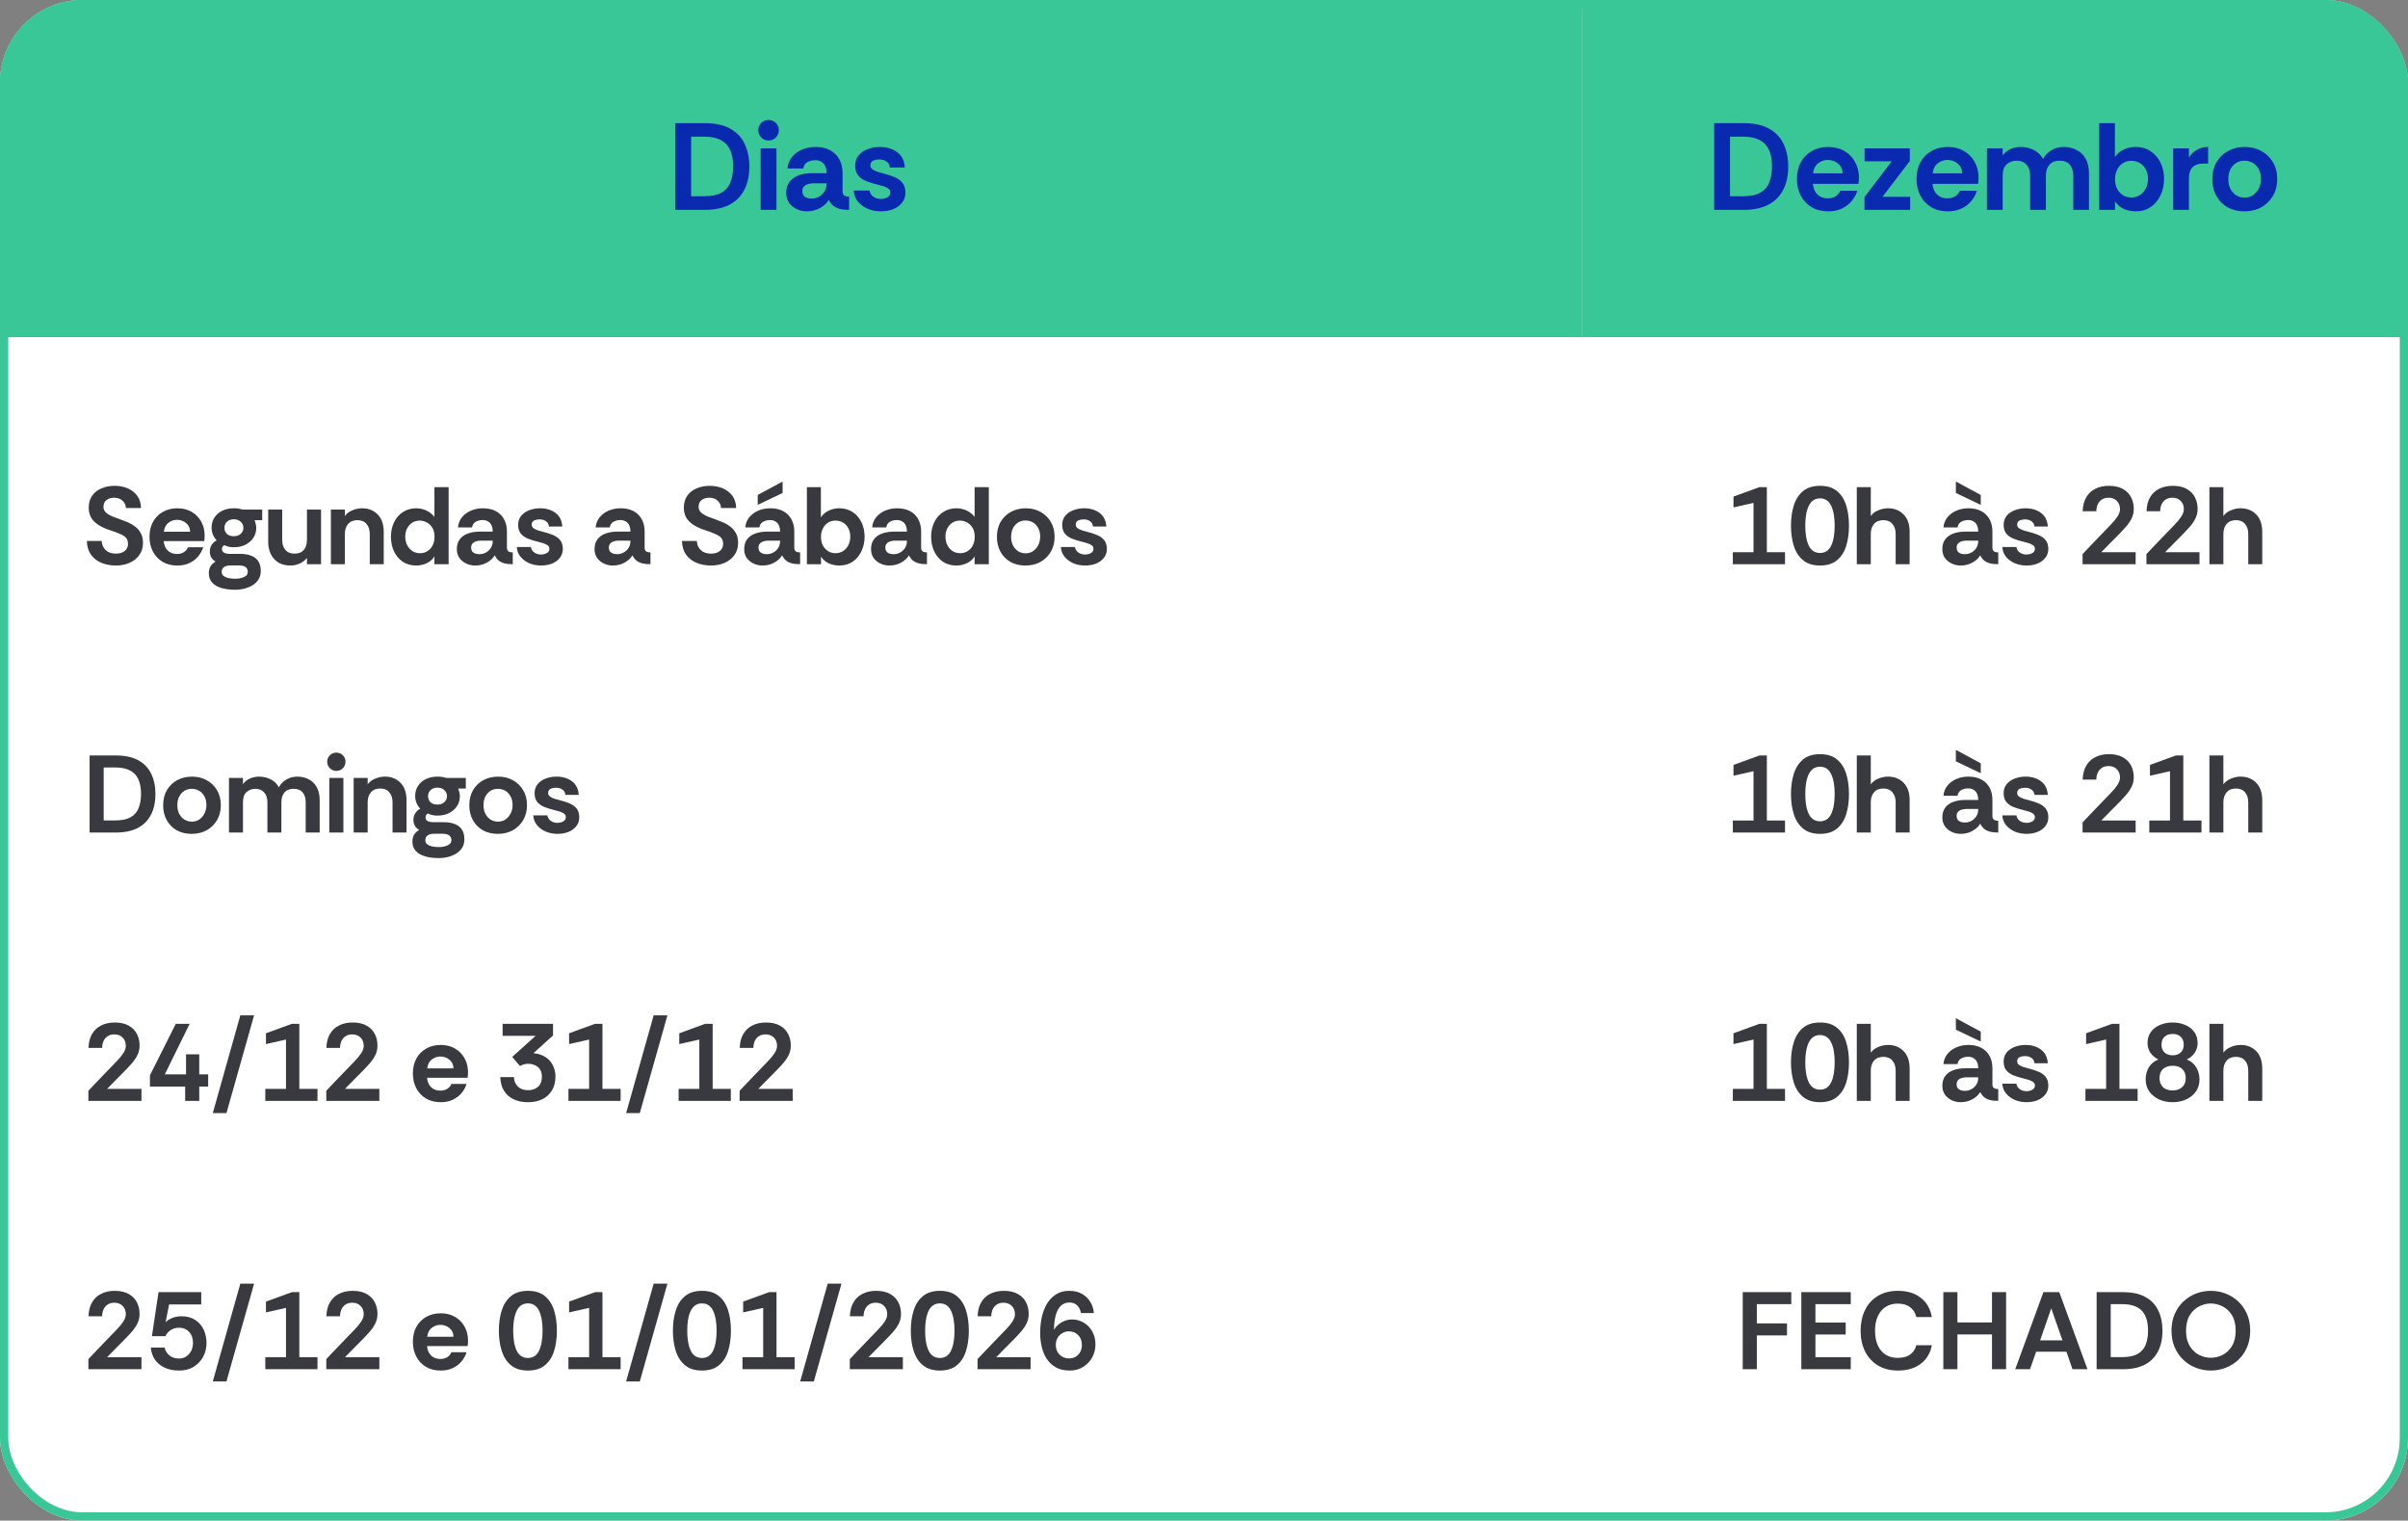 <svg width="350" height="221" viewBox="0 0 350 221" fill="none" xmlns="http://www.w3.org/2000/svg">
<rect x="0" y="0" width="350" height="221" fill="#808080" stroke="none"/>
<g clip-path="url(#clip0_948_38827)">
<rect width="350" height="221" rx="12" fill="white"/>
<rect width="230" height="49" fill="#3AC798"/>
<path d="M98.152 30.5V17.9H102.454C103.954 17.9 105.178 18.164 106.126 18.692C107.086 19.22 107.788 19.958 108.232 20.906C108.688 21.854 108.916 22.952 108.916 24.2C108.916 25.544 108.664 26.69 108.16 27.638C107.668 28.574 106.942 29.288 105.982 29.78C105.022 30.26 103.846 30.5 102.454 30.5H98.152ZM100.456 28.52H102.346C103.414 28.52 104.254 28.346 104.866 27.998C105.478 27.65 105.91 27.152 106.162 26.504C106.426 25.856 106.558 25.088 106.558 24.2C106.558 22.7 106.21 21.602 105.514 20.906C104.83 20.21 103.774 19.862 102.346 19.862H100.456V28.52ZM111.708 20.42C111.3 20.42 110.946 20.276 110.646 19.988C110.358 19.688 110.214 19.334 110.214 18.926C110.214 18.506 110.358 18.152 110.646 17.864C110.946 17.576 111.3 17.432 111.708 17.432C112.128 17.432 112.482 17.576 112.77 17.864C113.058 18.152 113.202 18.506 113.202 18.926C113.202 19.334 113.058 19.688 112.77 19.988C112.482 20.276 112.128 20.42 111.708 20.42ZM110.556 30.5V21.572H112.86V30.5H110.556ZM117.28 30.716C116.752 30.716 116.26 30.608 115.804 30.392C115.348 30.176 114.976 29.87 114.688 29.474C114.412 29.066 114.274 28.586 114.274 28.034C114.274 27.374 114.436 26.834 114.76 26.414C115.084 25.994 115.528 25.682 116.092 25.478C116.668 25.274 117.31 25.172 118.018 25.172H120.142C120.142 24.764 120.076 24.422 119.944 24.146C119.824 23.87 119.638 23.66 119.386 23.516C119.146 23.36 118.846 23.282 118.486 23.282C118.066 23.282 117.688 23.378 117.352 23.57C117.028 23.75 116.83 24.056 116.758 24.488H114.454C114.514 23.84 114.736 23.282 115.12 22.814C115.504 22.346 115.996 21.986 116.596 21.734C117.196 21.482 117.838 21.356 118.522 21.356C119.362 21.356 120.07 21.512 120.646 21.824C121.234 22.136 121.684 22.58 121.996 23.156C122.308 23.72 122.464 24.392 122.464 25.172V27.89C122.488 28.154 122.584 28.334 122.752 28.43C122.92 28.526 123.142 28.574 123.418 28.574V30.5C122.854 30.5 122.38 30.446 121.996 30.338C121.624 30.23 121.318 30.074 121.078 29.87C120.838 29.654 120.634 29.384 120.466 29.06C120.19 29.528 119.758 29.924 119.17 30.248C118.594 30.56 117.964 30.716 117.28 30.716ZM117.946 28.862C118.342 28.862 118.702 28.772 119.026 28.592C119.362 28.412 119.632 28.16 119.836 27.836C120.04 27.512 120.142 27.14 120.142 26.72V26.648H118.162C117.898 26.648 117.646 26.69 117.406 26.774C117.166 26.846 116.974 26.966 116.83 27.134C116.686 27.29 116.614 27.506 116.614 27.782C116.614 28.154 116.74 28.43 116.992 28.61C117.256 28.778 117.574 28.862 117.946 28.862ZM128.042 30.716C127.37 30.716 126.74 30.596 126.152 30.356C125.564 30.104 125.078 29.75 124.694 29.294C124.322 28.838 124.118 28.304 124.082 27.692H126.386C126.446 28.076 126.632 28.376 126.944 28.592C127.268 28.808 127.628 28.916 128.024 28.916C128.36 28.916 128.672 28.844 128.96 28.7C129.26 28.544 129.41 28.304 129.41 27.98C129.41 27.728 129.302 27.53 129.086 27.386C128.87 27.242 128.618 27.128 128.33 27.044C128.042 26.96 127.778 26.888 127.538 26.828C126.938 26.684 126.392 26.516 125.9 26.324C125.408 26.12 125.018 25.844 124.73 25.496C124.442 25.136 124.298 24.662 124.298 24.074C124.298 23.498 124.46 23.006 124.784 22.598C125.12 22.19 125.558 21.884 126.098 21.68C126.65 21.464 127.244 21.356 127.88 21.356C128.876 21.356 129.716 21.608 130.4 22.112C131.084 22.616 131.456 23.36 131.516 24.344H129.338C129.302 23.96 129.14 23.672 128.852 23.48C128.576 23.276 128.228 23.174 127.808 23.174C127.472 23.174 127.172 23.234 126.908 23.354C126.644 23.474 126.512 23.702 126.512 24.038C126.512 24.278 126.62 24.476 126.836 24.632C127.052 24.776 127.31 24.896 127.61 24.992C127.91 25.076 128.174 25.148 128.402 25.208C129.026 25.364 129.572 25.544 130.04 25.748C130.52 25.952 130.898 26.228 131.174 26.576C131.45 26.924 131.594 27.392 131.606 27.98C131.606 28.568 131.438 29.066 131.102 29.474C130.778 29.882 130.346 30.194 129.806 30.41C129.266 30.614 128.678 30.716 128.042 30.716Z" fill="#0929AF"/>
<path d="M16.848 82.192C16.069 82.192 15.36 82.059 14.72 81.792C14.091 81.525 13.589 81.131 13.216 80.608C12.843 80.075 12.645 79.413 12.624 78.624H14.784C14.805 79.147 14.992 79.584 15.344 79.936C15.707 80.288 16.203 80.464 16.832 80.464C17.376 80.464 17.808 80.336 18.128 80.08C18.448 79.824 18.608 79.477 18.608 79.04C18.608 78.816 18.571 78.619 18.496 78.448C18.432 78.277 18.304 78.117 18.112 77.968C17.92 77.819 17.648 77.675 17.296 77.536C16.955 77.387 16.501 77.221 15.936 77.04C15.2 76.795 14.608 76.512 14.16 76.192C13.712 75.872 13.387 75.515 13.184 75.12C12.992 74.715 12.896 74.277 12.896 73.808C12.896 73.104 13.061 72.517 13.392 72.048C13.733 71.568 14.187 71.211 14.752 70.976C15.328 70.731 15.963 70.608 16.656 70.608C17.36 70.608 17.995 70.731 18.56 70.976C19.136 71.221 19.6 71.584 19.952 72.064C20.304 72.544 20.485 73.136 20.496 73.84H18.304C18.293 73.435 18.133 73.083 17.824 72.784C17.525 72.485 17.109 72.336 16.576 72.336C16.149 72.336 15.787 72.448 15.488 72.672C15.189 72.896 15.04 73.227 15.04 73.664C15.04 73.984 15.157 74.256 15.392 74.48C15.637 74.704 15.963 74.901 16.368 75.072C16.784 75.232 17.243 75.403 17.744 75.584C18.021 75.68 18.331 75.803 18.672 75.952C19.024 76.101 19.36 76.304 19.68 76.56C20 76.805 20.261 77.12 20.464 77.504C20.677 77.877 20.784 78.341 20.784 78.896C20.784 79.579 20.608 80.165 20.256 80.656C19.915 81.147 19.445 81.525 18.848 81.792C18.261 82.059 17.595 82.192 16.848 82.192ZM25.778 82.192C24.946 82.192 24.226 82.011 23.618 81.648C23.02 81.285 22.556 80.789 22.226 80.16C21.895 79.531 21.73 78.821 21.73 78.032C21.73 77.189 21.9 76.459 22.242 75.84C22.583 75.221 23.058 74.741 23.666 74.4C24.274 74.048 24.978 73.872 25.778 73.872C26.567 73.872 27.255 74.043 27.842 74.384C28.439 74.725 28.903 75.195 29.234 75.792C29.575 76.389 29.746 77.077 29.746 77.856C29.746 77.995 29.74 78.133 29.73 78.272C29.719 78.4 29.703 78.523 29.682 78.64H23.794C23.826 79.013 23.922 79.344 24.082 79.632C24.252 79.909 24.476 80.128 24.754 80.288C25.042 80.437 25.367 80.512 25.73 80.512C26.103 80.512 26.423 80.432 26.69 80.272C26.967 80.112 27.186 79.867 27.346 79.536H29.538C29.388 80.005 29.148 80.443 28.818 80.848C28.487 81.253 28.066 81.579 27.554 81.824C27.052 82.069 26.46 82.192 25.778 82.192ZM23.81 77.28H27.634C27.623 76.747 27.426 76.325 27.042 76.016C26.668 75.707 26.226 75.552 25.714 75.552C25.276 75.552 24.871 75.691 24.498 75.968C24.124 76.235 23.895 76.672 23.81 77.28ZM34.177 85.712C33.452 85.712 32.801 85.632 32.225 85.472C31.649 85.312 31.191 85.051 30.849 84.688C30.518 84.336 30.353 83.872 30.353 83.296C30.353 82.923 30.433 82.597 30.593 82.32C30.753 82.053 30.998 81.819 31.329 81.616C31.052 81.456 30.844 81.253 30.705 81.008C30.567 80.763 30.497 80.48 30.497 80.16C30.497 79.456 30.828 78.912 31.489 78.528C31.255 78.283 31.073 78.005 30.945 77.696C30.817 77.376 30.753 77.045 30.753 76.704C30.753 76.128 30.892 75.632 31.169 75.216C31.447 74.789 31.831 74.459 32.321 74.224C32.812 73.989 33.372 73.872 34.001 73.872C34.46 73.872 34.881 73.936 35.265 74.064H38.113V75.6H37.009C37.073 75.781 37.127 75.963 37.169 76.144C37.222 76.325 37.249 76.512 37.249 76.704C37.249 77.259 37.105 77.749 36.817 78.176C36.529 78.603 36.14 78.939 35.649 79.184C35.169 79.419 34.62 79.536 34.001 79.536C33.734 79.536 33.489 79.515 33.265 79.472C33.041 79.419 32.822 79.339 32.609 79.232C32.374 79.349 32.257 79.536 32.257 79.792C32.257 80.261 32.647 80.496 33.425 80.496H34.881C35.521 80.496 36.065 80.587 36.513 80.768C36.972 80.939 37.319 81.211 37.553 81.584C37.788 81.957 37.905 82.432 37.905 83.008C37.905 83.563 37.74 84.043 37.409 84.448C37.078 84.853 36.63 85.163 36.065 85.376C35.5 85.6 34.87 85.712 34.177 85.712ZM34.177 84.112C34.689 84.112 35.121 84.027 35.473 83.856C35.836 83.696 36.017 83.451 36.017 83.12C36.017 82.491 35.58 82.176 34.705 82.176H33.553C33.127 82.176 32.796 82.256 32.561 82.416C32.337 82.576 32.225 82.811 32.225 83.12C32.225 83.365 32.316 83.557 32.497 83.696C32.678 83.845 32.919 83.952 33.217 84.016C33.516 84.08 33.836 84.112 34.177 84.112ZM33.985 77.936C34.391 77.936 34.721 77.824 34.977 77.6C35.244 77.365 35.377 77.067 35.377 76.704C35.377 76.352 35.244 76.059 34.977 75.824C34.721 75.589 34.391 75.472 33.985 75.472C33.58 75.472 33.249 75.589 32.993 75.824C32.748 76.059 32.625 76.352 32.625 76.704C32.625 77.067 32.742 77.365 32.977 77.6C33.222 77.824 33.559 77.936 33.985 77.936ZM42.215 82.192C41.532 82.192 40.951 82.048 40.471 81.76C39.991 81.461 39.623 81.056 39.367 80.544C39.111 80.021 38.983 79.429 38.983 78.768V74.064H41.015V78.464C41.015 79.051 41.164 79.531 41.463 79.904C41.772 80.277 42.22 80.464 42.807 80.464C43.415 80.464 43.868 80.283 44.167 79.92C44.465 79.557 44.615 79.072 44.615 78.464V74.064H46.663V82H44.615V81.072C44.348 81.435 43.996 81.712 43.559 81.904C43.132 82.096 42.684 82.192 42.215 82.192ZM48.095 82V74.064H50.127V74.992C50.404 74.619 50.772 74.341 51.231 74.16C51.7 73.968 52.17 73.872 52.639 73.872C53.556 73.872 54.308 74.171 54.895 74.768C55.482 75.355 55.775 76.208 55.775 77.328V82H53.743V77.6C53.743 77.003 53.588 76.523 53.279 76.16C52.98 75.787 52.538 75.6 51.951 75.6C51.364 75.6 50.911 75.787 50.591 76.16C50.282 76.523 50.127 77.003 50.127 77.6V82H48.095ZM60.503 82.192C59.735 82.192 59.074 82.005 58.519 81.632C57.975 81.248 57.554 80.741 57.255 80.112C56.967 79.472 56.823 78.768 56.823 78C56.823 77.232 56.973 76.539 57.271 75.92C57.57 75.291 57.997 74.795 58.551 74.432C59.106 74.059 59.757 73.872 60.503 73.872C61.015 73.872 61.501 73.979 61.959 74.192C62.429 74.405 62.823 74.715 63.143 75.12V70.8H65.207V82H63.143V80.864C62.877 81.301 62.503 81.632 62.023 81.856C61.543 82.08 61.037 82.192 60.503 82.192ZM61.031 80.4C61.458 80.4 61.826 80.299 62.135 80.096C62.455 79.893 62.706 79.616 62.887 79.264C63.069 78.901 63.159 78.491 63.159 78.032C63.159 77.467 63.047 77.013 62.823 76.672C62.599 76.32 62.322 76.064 61.991 75.904C61.661 75.744 61.335 75.664 61.015 75.664C60.599 75.664 60.231 75.765 59.911 75.968C59.602 76.171 59.357 76.448 59.175 76.8C58.994 77.141 58.903 77.541 58.903 78C58.903 78.448 58.994 78.853 59.175 79.216C59.357 79.579 59.607 79.867 59.927 80.08C60.247 80.293 60.615 80.4 61.031 80.4ZM69.074 82.192C68.605 82.192 68.167 82.096 67.762 81.904C67.356 81.712 67.026 81.44 66.77 81.088C66.525 80.725 66.402 80.299 66.402 79.808C66.402 79.221 66.546 78.741 66.834 78.368C67.122 77.995 67.516 77.717 68.018 77.536C68.53 77.355 69.1 77.264 69.73 77.264H71.618C71.618 76.901 71.559 76.597 71.442 76.352C71.335 76.107 71.17 75.92 70.946 75.792C70.733 75.653 70.466 75.584 70.146 75.584C69.772 75.584 69.436 75.669 69.138 75.84C68.85 76 68.674 76.272 68.61 76.656H66.562C66.615 76.08 66.812 75.584 67.154 75.168C67.495 74.752 67.933 74.432 68.466 74.208C68.999 73.984 69.57 73.872 70.178 73.872C70.924 73.872 71.554 74.011 72.066 74.288C72.588 74.565 72.989 74.96 73.266 75.472C73.543 75.973 73.682 76.571 73.682 77.264V79.68C73.703 79.915 73.788 80.075 73.938 80.16C74.087 80.245 74.284 80.288 74.53 80.288V82C74.028 82 73.607 81.952 73.266 81.856C72.935 81.76 72.663 81.621 72.45 81.44C72.237 81.248 72.055 81.008 71.906 80.72C71.66 81.136 71.276 81.488 70.754 81.776C70.242 82.053 69.682 82.192 69.074 82.192ZM69.666 80.544C70.018 80.544 70.338 80.464 70.626 80.304C70.924 80.144 71.165 79.92 71.346 79.632C71.527 79.344 71.618 79.013 71.618 78.64V78.576H69.858C69.623 78.576 69.399 78.613 69.186 78.688C68.972 78.752 68.802 78.859 68.674 79.008C68.546 79.147 68.482 79.339 68.482 79.584C68.482 79.915 68.594 80.16 68.818 80.32C69.052 80.469 69.335 80.544 69.666 80.544ZM78.64 82.192C78.043 82.192 77.483 82.085 76.96 81.872C76.437 81.648 76.005 81.333 75.664 80.928C75.333 80.523 75.152 80.048 75.12 79.504H77.168C77.221 79.845 77.386 80.112 77.664 80.304C77.952 80.496 78.272 80.592 78.624 80.592C78.922 80.592 79.2 80.528 79.456 80.4C79.722 80.261 79.856 80.048 79.856 79.76C79.856 79.536 79.76 79.36 79.568 79.232C79.376 79.104 79.152 79.003 78.896 78.928C78.64 78.853 78.405 78.789 78.192 78.736C77.659 78.608 77.173 78.459 76.736 78.288C76.299 78.107 75.952 77.861 75.696 77.552C75.44 77.232 75.312 76.811 75.312 76.288C75.312 75.776 75.456 75.339 75.744 74.976C76.043 74.613 76.432 74.341 76.912 74.16C77.403 73.968 77.93 73.872 78.496 73.872C79.381 73.872 80.128 74.096 80.736 74.544C81.344 74.992 81.674 75.653 81.728 76.528H79.792C79.76 76.187 79.616 75.931 79.36 75.76C79.115 75.579 78.805 75.488 78.432 75.488C78.133 75.488 77.867 75.541 77.632 75.648C77.397 75.755 77.28 75.957 77.28 76.256C77.28 76.469 77.376 76.645 77.568 76.784C77.76 76.912 77.989 77.019 78.256 77.104C78.522 77.179 78.757 77.243 78.96 77.296C79.514 77.435 80 77.595 80.416 77.776C80.843 77.957 81.178 78.203 81.424 78.512C81.669 78.821 81.797 79.237 81.808 79.76C81.808 80.283 81.659 80.725 81.36 81.088C81.072 81.451 80.688 81.728 80.208 81.92C79.728 82.101 79.205 82.192 78.64 82.192ZM89.09 82.192C88.62 82.192 88.183 82.096 87.778 81.904C87.372 81.712 87.041 81.44 86.785 81.088C86.54 80.725 86.418 80.299 86.418 79.808C86.418 79.221 86.561 78.741 86.85 78.368C87.138 77.995 87.532 77.717 88.034 77.536C88.546 77.355 89.116 77.264 89.746 77.264H91.633C91.633 76.901 91.575 76.597 91.457 76.352C91.351 76.107 91.186 75.92 90.962 75.792C90.748 75.653 90.481 75.584 90.162 75.584C89.788 75.584 89.452 75.669 89.153 75.84C88.865 76 88.689 76.272 88.626 76.656H86.578C86.631 76.08 86.828 75.584 87.169 75.168C87.511 74.752 87.948 74.432 88.481 74.208C89.015 73.984 89.585 73.872 90.194 73.872C90.94 73.872 91.57 74.011 92.082 74.288C92.604 74.565 93.004 74.96 93.281 75.472C93.559 75.973 93.698 76.571 93.698 77.264V79.68C93.719 79.915 93.804 80.075 93.954 80.16C94.103 80.245 94.3 80.288 94.546 80.288V82C94.044 82 93.623 81.952 93.281 81.856C92.951 81.76 92.679 81.621 92.466 81.44C92.252 81.248 92.071 81.008 91.921 80.72C91.676 81.136 91.292 81.488 90.769 81.776C90.257 82.053 89.698 82.192 89.09 82.192ZM89.681 80.544C90.034 80.544 90.353 80.464 90.641 80.304C90.94 80.144 91.18 79.92 91.362 79.632C91.543 79.344 91.633 79.013 91.633 78.64V78.576H89.874C89.639 78.576 89.415 78.613 89.201 78.688C88.988 78.752 88.817 78.859 88.689 79.008C88.561 79.147 88.498 79.339 88.498 79.584C88.498 79.915 88.609 80.16 88.834 80.32C89.068 80.469 89.351 80.544 89.681 80.544ZM103.348 82.192C102.569 82.192 101.86 82.059 101.22 81.792C100.591 81.525 100.089 81.131 99.716 80.608C99.343 80.075 99.145 79.413 99.124 78.624H101.284C101.305 79.147 101.492 79.584 101.844 79.936C102.207 80.288 102.703 80.464 103.332 80.464C103.876 80.464 104.308 80.336 104.628 80.08C104.948 79.824 105.108 79.477 105.108 79.04C105.108 78.816 105.071 78.619 104.996 78.448C104.932 78.277 104.804 78.117 104.612 77.968C104.42 77.819 104.148 77.675 103.796 77.536C103.455 77.387 103.001 77.221 102.436 77.04C101.7 76.795 101.108 76.512 100.66 76.192C100.212 75.872 99.887 75.515 99.684 75.12C99.492 74.715 99.396 74.277 99.396 73.808C99.396 73.104 99.561 72.517 99.892 72.048C100.233 71.568 100.687 71.211 101.252 70.976C101.828 70.731 102.463 70.608 103.156 70.608C103.86 70.608 104.495 70.731 105.06 70.976C105.636 71.221 106.1 71.584 106.452 72.064C106.804 72.544 106.985 73.136 106.996 73.84H104.804C104.793 73.435 104.633 73.083 104.324 72.784C104.025 72.485 103.609 72.336 103.076 72.336C102.649 72.336 102.287 72.448 101.988 72.672C101.689 72.896 101.54 73.227 101.54 73.664C101.54 73.984 101.657 74.256 101.892 74.48C102.137 74.704 102.463 74.901 102.868 75.072C103.284 75.232 103.743 75.403 104.244 75.584C104.521 75.68 104.831 75.803 105.172 75.952C105.524 76.101 105.86 76.304 106.18 76.56C106.5 76.805 106.761 77.12 106.964 77.504C107.177 77.877 107.284 78.341 107.284 78.896C107.284 79.579 107.108 80.165 106.756 80.656C106.415 81.147 105.945 81.525 105.348 81.792C104.761 82.059 104.095 82.192 103.348 82.192ZM110.84 82.192C110.37 82.192 109.933 82.096 109.528 81.904C109.122 81.712 108.792 81.44 108.536 81.088C108.29 80.725 108.168 80.299 108.168 79.808C108.168 79.221 108.312 78.741 108.6 78.368C108.888 77.995 109.282 77.717 109.784 77.536C110.296 77.355 110.866 77.264 111.496 77.264H113.384C113.384 76.901 113.325 76.597 113.208 76.352C113.101 76.107 112.936 75.92 112.712 75.792C112.498 75.653 112.231 75.584 111.911 75.584C111.538 75.584 111.202 75.669 110.904 75.84C110.616 76 110.44 76.272 110.376 76.656H108.328C108.381 76.08 108.578 75.584 108.92 75.168C109.261 74.752 109.698 74.432 110.232 74.208C110.765 73.984 111.336 73.872 111.944 73.872C112.69 73.872 113.32 74.011 113.832 74.288C114.354 74.565 114.754 74.96 115.032 75.472C115.309 75.973 115.448 76.571 115.448 77.264V79.68C115.469 79.915 115.554 80.075 115.704 80.16C115.853 80.245 116.05 80.288 116.296 80.288V82C115.794 82 115.373 81.952 115.032 81.856C114.701 81.76 114.429 81.621 114.216 81.44C114.002 81.248 113.821 81.008 113.672 80.72C113.426 81.136 113.042 81.488 112.52 81.776C112.008 82.053 111.448 82.192 110.84 82.192ZM111.432 80.544C111.784 80.544 112.104 80.464 112.391 80.304C112.69 80.144 112.93 79.92 113.112 79.632C113.293 79.344 113.384 79.013 113.384 78.64V78.576H111.624C111.389 78.576 111.165 78.613 110.952 78.688C110.738 78.752 110.568 78.859 110.44 79.008C110.312 79.147 110.248 79.339 110.248 79.584C110.248 79.915 110.36 80.16 110.584 80.32C110.818 80.469 111.101 80.544 111.432 80.544ZM110.136 73.376V71.936L113.752 69.984V71.648L110.136 73.376ZM121.987 82.192C121.453 82.192 120.952 82.091 120.483 81.888C120.024 81.675 119.64 81.349 119.331 80.912V82H117.283V70.8H119.315V75.184C119.613 74.747 119.997 74.421 120.467 74.208C120.936 73.984 121.443 73.872 121.987 73.872C122.744 73.872 123.395 74.059 123.939 74.432C124.493 74.795 124.92 75.291 125.219 75.92C125.517 76.539 125.667 77.232 125.667 78C125.667 78.757 125.517 79.456 125.219 80.096C124.92 80.736 124.493 81.248 123.939 81.632C123.395 82.005 122.744 82.192 121.987 82.192ZM121.443 80.4C121.869 80.4 122.243 80.293 122.563 80.08C122.883 79.867 123.133 79.579 123.315 79.216C123.496 78.843 123.587 78.437 123.587 78C123.587 77.499 123.485 77.077 123.283 76.736C123.091 76.384 122.829 76.117 122.499 75.936C122.179 75.755 121.827 75.664 121.443 75.664C121.027 75.664 120.659 75.765 120.339 75.968C120.029 76.171 119.784 76.453 119.603 76.816C119.421 77.168 119.331 77.573 119.331 78.032C119.331 78.501 119.421 78.917 119.603 79.28C119.795 79.632 120.051 79.909 120.371 80.112C120.691 80.304 121.048 80.4 121.443 80.4ZM129.277 82.192C128.808 82.192 128.37 82.096 127.965 81.904C127.56 81.712 127.229 81.44 126.973 81.088C126.728 80.725 126.605 80.299 126.605 79.808C126.605 79.221 126.749 78.741 127.037 78.368C127.325 77.995 127.72 77.717 128.221 77.536C128.733 77.355 129.304 77.264 129.933 77.264H131.821C131.821 76.901 131.762 76.597 131.645 76.352C131.538 76.107 131.373 75.92 131.149 75.792C130.936 75.653 130.669 75.584 130.349 75.584C129.976 75.584 129.64 75.669 129.341 75.84C129.053 76 128.877 76.272 128.813 76.656H126.765C126.818 76.08 127.016 75.584 127.357 75.168C127.698 74.752 128.136 74.432 128.669 74.208C129.202 73.984 129.773 73.872 130.381 73.872C131.128 73.872 131.757 74.011 132.269 74.288C132.792 74.565 133.192 74.96 133.469 75.472C133.746 75.973 133.885 76.571 133.885 77.264V79.68C133.906 79.915 133.992 80.075 134.141 80.16C134.29 80.245 134.488 80.288 134.733 80.288V82C134.232 82 133.81 81.952 133.469 81.856C133.138 81.76 132.866 81.621 132.653 81.44C132.44 81.248 132.258 81.008 132.109 80.72C131.864 81.136 131.48 81.488 130.957 81.776C130.445 82.053 129.885 82.192 129.277 82.192ZM129.869 80.544C130.221 80.544 130.541 80.464 130.829 80.304C131.128 80.144 131.368 79.92 131.549 79.632C131.73 79.344 131.821 79.013 131.821 78.64V78.576H130.061C129.826 78.576 129.602 78.613 129.389 78.688C129.176 78.752 129.005 78.859 128.877 79.008C128.749 79.147 128.685 79.339 128.685 79.584C128.685 79.915 128.797 80.16 129.021 80.32C129.256 80.469 129.538 80.544 129.869 80.544ZM139.019 82.192C138.251 82.192 137.59 82.005 137.035 81.632C136.491 81.248 136.07 80.741 135.771 80.112C135.483 79.472 135.339 78.768 135.339 78C135.339 77.232 135.488 76.539 135.787 75.92C136.086 75.291 136.512 74.795 137.067 74.432C137.622 74.059 138.272 73.872 139.019 73.872C139.531 73.872 140.016 73.979 140.475 74.192C140.944 74.405 141.339 74.715 141.659 75.12V70.8H143.723V82H141.659V80.864C141.392 81.301 141.019 81.632 140.539 81.856C140.059 82.08 139.552 82.192 139.019 82.192ZM139.547 80.4C139.974 80.4 140.342 80.299 140.651 80.096C140.971 79.893 141.222 79.616 141.403 79.264C141.584 78.901 141.675 78.491 141.675 78.032C141.675 77.467 141.563 77.013 141.339 76.672C141.115 76.32 140.838 76.064 140.507 75.904C140.176 75.744 139.851 75.664 139.531 75.664C139.115 75.664 138.747 75.765 138.427 75.968C138.118 76.171 137.872 76.448 137.691 76.8C137.51 77.141 137.419 77.541 137.419 78C137.419 78.448 137.51 78.853 137.691 79.216C137.872 79.579 138.123 79.867 138.443 80.08C138.763 80.293 139.131 80.4 139.547 80.4ZM149.03 82.192C148.23 82.192 147.515 82.021 146.886 81.68C146.267 81.328 145.782 80.837 145.43 80.208C145.078 79.579 144.902 78.853 144.902 78.032C144.902 77.168 145.088 76.427 145.462 75.808C145.846 75.179 146.352 74.699 146.982 74.368C147.622 74.037 148.326 73.872 149.094 73.872C149.894 73.872 150.608 74.048 151.238 74.4C151.867 74.741 152.363 75.221 152.726 75.84C153.099 76.459 153.286 77.189 153.286 78.032C153.286 78.832 153.104 79.547 152.742 80.176C152.379 80.805 151.878 81.301 151.238 81.664C150.608 82.016 149.872 82.192 149.03 82.192ZM149.062 80.416C149.488 80.416 149.856 80.309 150.166 80.096C150.486 79.872 150.736 79.579 150.918 79.216C151.099 78.843 151.19 78.437 151.19 78C151.19 77.499 151.088 77.072 150.886 76.72C150.694 76.368 150.438 76.101 150.118 75.92C149.798 75.739 149.446 75.648 149.062 75.648C148.646 75.648 148.278 75.749 147.958 75.952C147.648 76.155 147.403 76.437 147.222 76.8C147.051 77.152 146.966 77.563 146.966 78.032C146.966 78.501 147.056 78.917 147.238 79.28C147.43 79.643 147.686 79.925 148.006 80.128C148.326 80.32 148.678 80.416 149.062 80.416ZM157.718 82.192C157.121 82.192 156.561 82.085 156.038 81.872C155.515 81.648 155.083 81.333 154.742 80.928C154.411 80.523 154.23 80.048 154.198 79.504H156.246C156.299 79.845 156.465 80.112 156.742 80.304C157.03 80.496 157.35 80.592 157.702 80.592C158.001 80.592 158.278 80.528 158.534 80.4C158.801 80.261 158.934 80.048 158.934 79.76C158.934 79.536 158.838 79.36 158.646 79.232C158.454 79.104 158.23 79.003 157.974 78.928C157.718 78.853 157.483 78.789 157.27 78.736C156.737 78.608 156.251 78.459 155.814 78.288C155.377 78.107 155.03 77.861 154.774 77.552C154.518 77.232 154.39 76.811 154.39 76.288C154.39 75.776 154.534 75.339 154.822 74.976C155.121 74.613 155.51 74.341 155.99 74.16C156.481 73.968 157.009 73.872 157.574 73.872C158.459 73.872 159.206 74.096 159.814 74.544C160.422 74.992 160.753 75.653 160.806 76.528H158.87C158.838 76.187 158.694 75.931 158.438 75.76C158.193 75.579 157.883 75.488 157.51 75.488C157.211 75.488 156.945 75.541 156.71 75.648C156.475 75.755 156.358 75.957 156.358 76.256C156.358 76.469 156.454 76.645 156.646 76.784C156.838 76.912 157.067 77.019 157.334 77.104C157.601 77.179 157.835 77.243 158.038 77.296C158.593 77.435 159.078 77.595 159.494 77.776C159.921 77.957 160.257 78.203 160.502 78.512C160.747 78.821 160.875 79.237 160.886 79.76C160.886 80.283 160.737 80.725 160.438 81.088C160.15 81.451 159.766 81.728 159.286 81.92C158.806 82.101 158.283 82.192 157.718 82.192Z" fill="#393A3F"/>
<path d="M13.024 121V109.8H16.848C18.181 109.8 19.269 110.035 20.112 110.504C20.965 110.973 21.589 111.629 21.984 112.472C22.389 113.315 22.592 114.291 22.592 115.4C22.592 116.595 22.368 117.613 21.92 118.456C21.483 119.288 20.837 119.923 19.984 120.36C19.131 120.787 18.085 121 16.848 121H13.024ZM15.072 119.24H16.752C17.701 119.24 18.448 119.085 18.992 118.776C19.536 118.467 19.92 118.024 20.144 117.448C20.379 116.872 20.496 116.189 20.496 115.4C20.496 114.067 20.187 113.091 19.568 112.472C18.96 111.853 18.021 111.544 16.752 111.544H15.072V119.24ZM27.842 121.192C27.042 121.192 26.327 121.021 25.698 120.68C25.079 120.328 24.594 119.837 24.242 119.208C23.89 118.579 23.714 117.853 23.714 117.032C23.714 116.168 23.901 115.427 24.274 114.808C24.658 114.179 25.165 113.699 25.794 113.368C26.434 113.037 27.138 112.872 27.906 112.872C28.706 112.872 29.421 113.048 30.05 113.4C30.679 113.741 31.175 114.221 31.538 114.84C31.911 115.459 32.098 116.189 32.098 117.032C32.098 117.832 31.917 118.547 31.554 119.176C31.191 119.805 30.69 120.301 30.05 120.664C29.421 121.016 28.685 121.192 27.842 121.192ZM27.874 119.416C28.301 119.416 28.669 119.309 28.978 119.096C29.298 118.872 29.549 118.579 29.73 118.216C29.911 117.843 30.002 117.437 30.002 117C30.002 116.499 29.901 116.072 29.698 115.72C29.506 115.368 29.25 115.101 28.93 114.92C28.61 114.739 28.258 114.648 27.874 114.648C27.458 114.648 27.09 114.749 26.77 114.952C26.461 115.155 26.215 115.437 26.034 115.8C25.863 116.152 25.778 116.563 25.778 117.032C25.778 117.501 25.869 117.917 26.05 118.28C26.242 118.643 26.498 118.925 26.818 119.128C27.138 119.32 27.49 119.416 27.874 119.416ZM33.282 121V113.064H35.315V113.976C35.581 113.603 35.922 113.325 36.339 113.144C36.755 112.963 37.192 112.872 37.651 112.872C38.248 112.872 38.803 113 39.315 113.256C39.837 113.501 40.242 113.891 40.531 114.424C40.797 113.933 41.165 113.555 41.635 113.288C42.114 113.011 42.637 112.872 43.203 112.872C43.81 112.872 44.36 113 44.85 113.256C45.352 113.501 45.746 113.88 46.035 114.392C46.322 114.904 46.467 115.544 46.467 116.312V121H44.434V116.6C44.434 116.003 44.291 115.528 44.002 115.176C43.715 114.824 43.272 114.648 42.675 114.648C42.088 114.648 41.645 114.824 41.346 115.176C41.048 115.528 40.898 116.003 40.898 116.6V121H38.867V116.6C38.867 115.992 38.712 115.517 38.403 115.176C38.104 114.824 37.672 114.648 37.106 114.648C36.627 114.648 36.205 114.803 35.843 115.112C35.49 115.411 35.315 115.907 35.315 116.6V121H33.282ZM48.886 112.04C48.524 112.04 48.209 111.912 47.943 111.656C47.687 111.389 47.559 111.075 47.559 110.712C47.559 110.339 47.687 110.024 47.943 109.768C48.209 109.512 48.524 109.384 48.886 109.384C49.26 109.384 49.575 109.512 49.831 109.768C50.087 110.024 50.215 110.339 50.215 110.712C50.215 111.075 50.087 111.389 49.831 111.656C49.575 111.912 49.26 112.04 48.886 112.04ZM47.862 121V113.064H49.91V121H47.862ZM51.407 121V113.064H53.44V113.992C53.717 113.619 54.085 113.341 54.544 113.16C55.013 112.968 55.482 112.872 55.952 112.872C56.869 112.872 57.621 113.171 58.208 113.768C58.794 114.355 59.087 115.208 59.087 116.328V121H57.056V116.6C57.056 116.003 56.901 115.523 56.592 115.16C56.293 114.787 55.85 114.6 55.264 114.6C54.677 114.6 54.224 114.787 53.904 115.16C53.594 115.523 53.44 116.003 53.44 116.6V121H51.407ZM63.771 124.712C63.045 124.712 62.395 124.632 61.819 124.472C61.243 124.312 60.784 124.051 60.443 123.688C60.112 123.336 59.947 122.872 59.947 122.296C59.947 121.923 60.027 121.597 60.187 121.32C60.347 121.053 60.592 120.819 60.923 120.616C60.645 120.456 60.438 120.253 60.299 120.008C60.16 119.763 60.091 119.48 60.091 119.16C60.091 118.456 60.422 117.912 61.083 117.528C60.848 117.283 60.667 117.005 60.539 116.696C60.411 116.376 60.347 116.045 60.347 115.704C60.347 115.128 60.486 114.632 60.763 114.216C61.04 113.789 61.424 113.459 61.915 113.224C62.406 112.989 62.965 112.872 63.595 112.872C64.053 112.872 64.475 112.936 64.859 113.064H67.707V114.6H66.603C66.667 114.781 66.72 114.963 66.763 115.144C66.816 115.325 66.843 115.512 66.843 115.704C66.843 116.259 66.699 116.749 66.411 117.176C66.123 117.603 65.734 117.939 65.243 118.184C64.763 118.419 64.213 118.536 63.595 118.536C63.328 118.536 63.083 118.515 62.859 118.472C62.635 118.419 62.416 118.339 62.203 118.232C61.968 118.349 61.851 118.536 61.851 118.792C61.851 119.261 62.24 119.496 63.019 119.496H64.475C65.115 119.496 65.659 119.587 66.107 119.768C66.566 119.939 66.912 120.211 67.147 120.584C67.382 120.957 67.499 121.432 67.499 122.008C67.499 122.563 67.334 123.043 67.003 123.448C66.672 123.853 66.224 124.163 65.659 124.376C65.094 124.6 64.464 124.712 63.771 124.712ZM63.771 123.112C64.283 123.112 64.715 123.027 65.067 122.856C65.43 122.696 65.611 122.451 65.611 122.12C65.611 121.491 65.174 121.176 64.299 121.176H63.147C62.72 121.176 62.389 121.256 62.155 121.416C61.931 121.576 61.819 121.811 61.819 122.12C61.819 122.365 61.91 122.557 62.091 122.696C62.272 122.845 62.512 122.952 62.811 123.016C63.109 123.08 63.429 123.112 63.771 123.112ZM63.579 116.936C63.984 116.936 64.315 116.824 64.571 116.6C64.838 116.365 64.971 116.067 64.971 115.704C64.971 115.352 64.838 115.059 64.571 114.824C64.315 114.589 63.984 114.472 63.579 114.472C63.173 114.472 62.843 114.589 62.587 114.824C62.342 115.059 62.219 115.352 62.219 115.704C62.219 116.067 62.336 116.365 62.571 116.6C62.816 116.824 63.152 116.936 63.579 116.936ZM72.342 121.192C71.542 121.192 70.827 121.021 70.198 120.68C69.579 120.328 69.094 119.837 68.742 119.208C68.39 118.579 68.214 117.853 68.214 117.032C68.214 116.168 68.401 115.427 68.774 114.808C69.158 114.179 69.665 113.699 70.294 113.368C70.934 113.037 71.638 112.872 72.406 112.872C73.206 112.872 73.921 113.048 74.55 113.4C75.179 113.741 75.675 114.221 76.038 114.84C76.411 115.459 76.598 116.189 76.598 117.032C76.598 117.832 76.417 118.547 76.054 119.176C75.691 119.805 75.19 120.301 74.55 120.664C73.921 121.016 73.185 121.192 72.342 121.192ZM72.374 119.416C72.801 119.416 73.169 119.309 73.478 119.096C73.798 118.872 74.049 118.579 74.23 118.216C74.411 117.843 74.502 117.437 74.502 117C74.502 116.499 74.401 116.072 74.198 115.72C74.006 115.368 73.75 115.101 73.43 114.92C73.11 114.739 72.758 114.648 72.374 114.648C71.958 114.648 71.59 114.749 71.27 114.952C70.961 115.155 70.715 115.437 70.534 115.8C70.363 116.152 70.278 116.563 70.278 117.032C70.278 117.501 70.369 117.917 70.55 118.28C70.742 118.643 70.998 118.925 71.318 119.128C71.638 119.32 71.99 119.416 72.374 119.416ZM81.031 121.192C80.433 121.192 79.873 121.085 79.35 120.872C78.828 120.648 78.396 120.333 78.055 119.928C77.724 119.523 77.543 119.048 77.51 118.504H79.558C79.612 118.845 79.777 119.112 80.055 119.304C80.343 119.496 80.662 119.592 81.014 119.592C81.313 119.592 81.591 119.528 81.847 119.4C82.113 119.261 82.246 119.048 82.246 118.76C82.246 118.536 82.15 118.36 81.959 118.232C81.766 118.104 81.543 118.003 81.287 117.928C81.031 117.853 80.796 117.789 80.582 117.736C80.049 117.608 79.564 117.459 79.126 117.288C78.689 117.107 78.343 116.861 78.087 116.552C77.831 116.232 77.703 115.811 77.703 115.288C77.703 114.776 77.847 114.339 78.135 113.976C78.433 113.613 78.823 113.341 79.302 113.16C79.793 112.968 80.321 112.872 80.886 112.872C81.772 112.872 82.519 113.096 83.126 113.544C83.734 113.992 84.065 114.653 84.118 115.528H82.183C82.15 115.187 82.007 114.931 81.751 114.76C81.505 114.579 81.196 114.488 80.823 114.488C80.524 114.488 80.257 114.541 80.022 114.648C79.788 114.755 79.671 114.957 79.671 115.256C79.671 115.469 79.766 115.645 79.959 115.784C80.15 115.912 80.38 116.019 80.647 116.104C80.913 116.179 81.148 116.243 81.35 116.296C81.905 116.435 82.391 116.595 82.806 116.776C83.233 116.957 83.569 117.203 83.814 117.512C84.06 117.821 84.188 118.237 84.198 118.76C84.198 119.283 84.049 119.725 83.751 120.088C83.463 120.451 83.079 120.728 82.599 120.92C82.118 121.101 81.596 121.192 81.031 121.192Z" fill="#393A3F"/>
<path d="M12.848 160V158.528C12.848 158.528 12.901 158.475 13.008 158.368C13.115 158.251 13.259 158.096 13.44 157.904C13.621 157.712 13.829 157.493 14.064 157.248C14.309 156.992 14.565 156.725 14.832 156.448C15.109 156.16 15.387 155.872 15.664 155.584C16.133 155.093 16.565 154.645 16.96 154.24C17.365 153.824 17.685 153.435 17.92 153.072C18.165 152.699 18.288 152.341 18.288 152C18.288 151.499 18.133 151.099 17.824 150.8C17.525 150.491 17.125 150.336 16.624 150.336C16.229 150.336 15.899 150.427 15.632 150.608C15.365 150.789 15.168 151.029 15.04 151.328C14.912 151.627 14.848 151.952 14.848 152.304H12.864C12.885 151.504 13.056 150.832 13.376 150.288C13.696 149.733 14.139 149.317 14.704 149.04C15.269 148.752 15.925 148.608 16.672 148.608C17.504 148.608 18.187 148.763 18.72 149.072C19.253 149.371 19.648 149.776 19.904 150.288C20.16 150.789 20.288 151.349 20.288 151.968C20.288 152.491 20.171 152.976 19.936 153.424C19.712 153.861 19.403 154.293 19.008 154.72C18.624 155.147 18.192 155.6 17.712 156.08C17.424 156.368 17.163 156.629 16.928 156.864C16.704 157.088 16.507 157.291 16.336 157.472C16.165 157.643 16.021 157.787 15.904 157.904C15.797 158.021 15.712 158.112 15.648 158.176C15.595 158.229 15.568 158.256 15.568 158.256H20.56V160H12.848ZM26.913 160V157.92H21.793V156.288L25.553 148.8H27.569L23.953 156.144H27.041V153.232H28.961V156.144H30.257V157.92H28.961V160H26.913ZM30.93 161.776L34.931 147.568H36.931L32.914 161.776H30.93ZM38.561 160V158.256H41.569V151.088L38.657 151.744V150.176L42.433 148.8H43.505V158.256H46.145V160H38.561ZM47.426 160V158.528C47.426 158.528 47.48 158.475 47.586 158.368C47.693 158.251 47.837 158.096 48.018 157.904C48.2 157.712 48.407 157.493 48.642 157.248C48.888 156.992 49.144 156.725 49.41 156.448C49.688 156.16 49.965 155.872 50.242 155.584C50.712 155.093 51.144 154.645 51.538 154.24C51.944 153.824 52.264 153.435 52.498 153.072C52.743 152.699 52.866 152.341 52.866 152C52.866 151.499 52.712 151.099 52.402 150.8C52.103 150.491 51.703 150.336 51.202 150.336C50.807 150.336 50.477 150.427 50.21 150.608C49.944 150.789 49.746 151.029 49.618 151.328C49.49 151.627 49.426 151.952 49.426 152.304H47.442C47.464 151.504 47.634 150.832 47.954 150.288C48.274 149.733 48.717 149.317 49.282 149.04C49.847 148.752 50.504 148.608 51.25 148.608C52.082 148.608 52.765 148.763 53.298 149.072C53.831 149.371 54.226 149.776 54.482 150.288C54.738 150.789 54.866 151.349 54.866 151.968C54.866 152.491 54.749 152.976 54.514 153.424C54.29 153.861 53.981 154.293 53.586 154.72C53.202 155.147 52.77 155.6 52.29 156.08C52.002 156.368 51.741 156.629 51.506 156.864C51.282 157.088 51.085 157.291 50.914 157.472C50.743 157.643 50.599 157.787 50.482 157.904C50.376 158.021 50.29 158.112 50.226 158.176C50.173 158.229 50.146 158.256 50.146 158.256H55.138V160H47.426ZM64.059 160.192C63.227 160.192 62.507 160.011 61.899 159.648C61.301 159.285 60.837 158.789 60.507 158.16C60.176 157.531 60.011 156.821 60.011 156.032C60.011 155.189 60.181 154.459 60.523 153.84C60.864 153.221 61.339 152.741 61.947 152.4C62.555 152.048 63.259 151.872 64.059 151.872C64.848 151.872 65.536 152.043 66.123 152.384C66.72 152.725 67.184 153.195 67.515 153.792C67.856 154.389 68.027 155.077 68.027 155.856C68.027 155.995 68.022 156.133 68.011 156.272C68 156.4 67.984 156.523 67.963 156.64H62.075C62.107 157.013 62.203 157.344 62.363 157.632C62.533 157.909 62.758 158.128 63.035 158.288C63.323 158.437 63.648 158.512 64.011 158.512C64.384 158.512 64.704 158.432 64.971 158.272C65.248 158.112 65.467 157.867 65.627 157.536H67.819C67.669 158.005 67.43 158.443 67.099 158.848C66.768 159.253 66.347 159.579 65.835 159.824C65.334 160.069 64.742 160.192 64.059 160.192ZM62.091 155.28H65.915C65.904 154.747 65.707 154.325 65.323 154.016C64.95 153.707 64.507 153.552 63.995 153.552C63.557 153.552 63.152 153.691 62.779 153.968C62.406 154.235 62.176 154.672 62.091 155.28ZM76.75 160.192C75.961 160.192 75.267 160.053 74.67 159.776C74.073 159.499 73.603 159.088 73.262 158.544C72.921 158 72.74 157.333 72.718 156.544H74.702C74.713 157.088 74.9 157.541 75.262 157.904C75.625 158.267 76.121 158.448 76.75 158.448C77.347 158.448 77.833 158.283 78.206 157.952C78.579 157.621 78.766 157.131 78.766 156.48C78.766 155.872 78.574 155.408 78.19 155.088C77.817 154.768 77.342 154.608 76.766 154.608C76.542 154.608 76.329 154.64 76.126 154.704C75.934 154.757 75.753 154.832 75.582 154.928L74.446 153.616L77.854 150.544H73.054V148.8H80.382V150.496L77.534 153.072C78.067 153.115 78.531 153.237 78.926 153.44C79.332 153.632 79.668 153.883 79.934 154.192C80.201 154.501 80.398 154.853 80.526 155.248C80.665 155.632 80.734 156.037 80.734 156.464C80.734 157.243 80.564 157.915 80.222 158.48C79.891 159.035 79.427 159.461 78.83 159.76C78.233 160.048 77.54 160.192 76.75 160.192ZM82.623 160V158.256H85.631V151.088L82.719 151.744V150.176L86.495 148.8H87.567V158.256H90.207V160H82.623ZM91.009 161.776L95.009 147.568H97.009L92.993 161.776H91.009ZM98.639 160V158.256H101.647V151.088L98.735 151.744V150.176L102.511 148.8H103.583V158.256H106.223V160H98.639ZM107.504 160V158.528C107.504 158.528 107.558 158.475 107.664 158.368C107.771 158.251 107.915 158.096 108.096 157.904C108.278 157.712 108.486 157.493 108.72 157.248C108.966 156.992 109.222 156.725 109.488 156.448C109.766 156.16 110.043 155.872 110.32 155.584C110.79 155.093 111.222 154.645 111.616 154.24C112.022 153.824 112.342 153.435 112.576 153.072C112.822 152.699 112.944 152.341 112.944 152C112.944 151.499 112.79 151.099 112.48 150.8C112.182 150.491 111.782 150.336 111.28 150.336C110.886 150.336 110.555 150.427 110.288 150.608C110.022 150.789 109.824 151.029 109.696 151.328C109.568 151.627 109.504 151.952 109.504 152.304H107.52C107.542 151.504 107.712 150.832 108.032 150.288C108.352 149.733 108.795 149.317 109.36 149.04C109.926 148.752 110.582 148.608 111.328 148.608C112.16 148.608 112.843 148.763 113.376 149.072C113.91 149.371 114.304 149.776 114.56 150.288C114.816 150.789 114.944 151.349 114.944 151.968C114.944 152.491 114.827 152.976 114.592 153.424C114.368 153.861 114.059 154.293 113.664 154.72C113.28 155.147 112.848 155.6 112.368 156.08C112.08 156.368 111.819 156.629 111.584 156.864C111.36 157.088 111.163 157.291 110.992 157.472C110.822 157.643 110.678 157.787 110.56 157.904C110.454 158.021 110.368 158.112 110.304 158.176C110.251 158.229 110.224 158.256 110.224 158.256H115.216V160H107.504Z" fill="#393A3F"/>
<path d="M12.848 199V197.528C12.848 197.528 12.901 197.475 13.008 197.368C13.115 197.251 13.259 197.096 13.44 196.904C13.621 196.712 13.829 196.493 14.064 196.248C14.309 195.992 14.565 195.725 14.832 195.448C15.109 195.16 15.387 194.872 15.664 194.584C16.133 194.093 16.565 193.645 16.96 193.24C17.365 192.824 17.685 192.435 17.92 192.072C18.165 191.699 18.288 191.341 18.288 191C18.288 190.499 18.133 190.099 17.824 189.8C17.525 189.491 17.125 189.336 16.624 189.336C16.229 189.336 15.899 189.427 15.632 189.608C15.365 189.789 15.168 190.029 15.04 190.328C14.912 190.627 14.848 190.952 14.848 191.304H12.864C12.885 190.504 13.056 189.832 13.376 189.288C13.696 188.733 14.139 188.317 14.704 188.04C15.269 187.752 15.925 187.608 16.672 187.608C17.504 187.608 18.187 187.763 18.72 188.072C19.253 188.371 19.648 188.776 19.904 189.288C20.16 189.789 20.288 190.349 20.288 190.968C20.288 191.491 20.171 191.976 19.936 192.424C19.712 192.861 19.403 193.293 19.008 193.72C18.624 194.147 18.192 194.6 17.712 195.08C17.424 195.368 17.163 195.629 16.928 195.864C16.704 196.088 16.507 196.291 16.336 196.472C16.165 196.643 16.021 196.787 15.904 196.904C15.797 197.021 15.712 197.112 15.648 197.176C15.595 197.229 15.568 197.256 15.568 197.256H20.56V199H12.848ZM26.017 199.192C25.249 199.192 24.567 199.059 23.969 198.792C23.372 198.515 22.892 198.125 22.529 197.624C22.177 197.123 21.975 196.531 21.921 195.848H23.921C24.017 196.307 24.252 196.691 24.625 197C24.999 197.299 25.463 197.448 26.017 197.448C26.423 197.448 26.775 197.347 27.073 197.144C27.383 196.941 27.623 196.669 27.793 196.328C27.964 195.976 28.049 195.587 28.049 195.16C28.049 194.488 27.857 193.955 27.473 193.56C27.1 193.165 26.625 192.968 26.049 192.968C25.569 192.968 25.153 193.085 24.801 193.32C24.449 193.555 24.199 193.848 24.049 194.2H22.081L23.041 187.8H29.249V189.592H24.577L24.065 192.184C24.3 191.928 24.62 191.72 25.025 191.56C25.431 191.389 25.884 191.304 26.385 191.304C27.185 191.304 27.852 191.485 28.385 191.848C28.919 192.2 29.324 192.664 29.601 193.24C29.74 193.539 29.841 193.848 29.905 194.168C29.98 194.477 30.017 194.803 30.017 195.144C30.017 195.912 29.852 196.6 29.521 197.208C29.191 197.816 28.727 198.301 28.129 198.664C27.532 199.016 26.828 199.192 26.017 199.192ZM30.93 200.776L34.931 186.568H36.931L32.914 200.776H30.93ZM38.561 199V197.256H41.569V190.088L38.657 190.744V189.176L42.433 187.8H43.505V197.256H46.145V199H38.561ZM47.426 199V197.528C47.426 197.528 47.48 197.475 47.586 197.368C47.693 197.251 47.837 197.096 48.018 196.904C48.2 196.712 48.407 196.493 48.642 196.248C48.888 195.992 49.144 195.725 49.41 195.448C49.688 195.16 49.965 194.872 50.242 194.584C50.712 194.093 51.144 193.645 51.538 193.24C51.944 192.824 52.264 192.435 52.498 192.072C52.743 191.699 52.866 191.341 52.866 191C52.866 190.499 52.712 190.099 52.402 189.8C52.103 189.491 51.703 189.336 51.202 189.336C50.807 189.336 50.477 189.427 50.21 189.608C49.944 189.789 49.746 190.029 49.618 190.328C49.49 190.627 49.426 190.952 49.426 191.304H47.442C47.464 190.504 47.634 189.832 47.954 189.288C48.274 188.733 48.717 188.317 49.282 188.04C49.847 187.752 50.504 187.608 51.25 187.608C52.082 187.608 52.765 187.763 53.298 188.072C53.831 188.371 54.226 188.776 54.482 189.288C54.738 189.789 54.866 190.349 54.866 190.968C54.866 191.491 54.749 191.976 54.514 192.424C54.29 192.861 53.981 193.293 53.586 193.72C53.202 194.147 52.77 194.6 52.29 195.08C52.002 195.368 51.741 195.629 51.506 195.864C51.282 196.088 51.085 196.291 50.914 196.472C50.743 196.643 50.599 196.787 50.482 196.904C50.376 197.021 50.29 197.112 50.226 197.176C50.173 197.229 50.146 197.256 50.146 197.256H55.138V199H47.426ZM64.059 199.192C63.227 199.192 62.507 199.011 61.899 198.648C61.301 198.285 60.837 197.789 60.507 197.16C60.176 196.531 60.011 195.821 60.011 195.032C60.011 194.189 60.181 193.459 60.523 192.84C60.864 192.221 61.339 191.741 61.947 191.4C62.555 191.048 63.259 190.872 64.059 190.872C64.848 190.872 65.536 191.043 66.123 191.384C66.72 191.725 67.184 192.195 67.515 192.792C67.856 193.389 68.027 194.077 68.027 194.856C68.027 194.995 68.022 195.133 68.011 195.272C68 195.4 67.984 195.523 67.963 195.64H62.075C62.107 196.013 62.203 196.344 62.363 196.632C62.533 196.909 62.758 197.128 63.035 197.288C63.323 197.437 63.648 197.512 64.011 197.512C64.384 197.512 64.704 197.432 64.971 197.272C65.248 197.112 65.467 196.867 65.627 196.536H67.819C67.669 197.005 67.43 197.443 67.099 197.848C66.768 198.253 66.347 198.579 65.835 198.824C65.334 199.069 64.742 199.192 64.059 199.192ZM62.091 194.28H65.915C65.904 193.747 65.707 193.325 65.323 193.016C64.95 192.707 64.507 192.552 63.995 192.552C63.557 192.552 63.152 192.691 62.779 192.968C62.406 193.235 62.176 193.672 62.091 194.28ZM76.734 199.192C75.71 199.192 74.889 198.936 74.27 198.424C73.651 197.912 73.204 197.219 72.926 196.344C72.649 195.469 72.51 194.488 72.51 193.4C72.51 192.312 72.649 191.331 72.926 190.456C73.204 189.581 73.651 188.888 74.27 188.376C74.889 187.864 75.71 187.608 76.734 187.608C77.758 187.608 78.574 187.859 79.182 188.36C79.801 188.861 80.249 189.549 80.526 190.424C80.803 191.299 80.942 192.291 80.942 193.4C80.942 194.509 80.803 195.501 80.526 196.376C80.249 197.251 79.801 197.939 79.182 198.44C78.574 198.941 77.758 199.192 76.734 199.192ZM76.734 197.368C77.47 197.368 78.009 197.016 78.35 196.312C78.692 195.597 78.862 194.627 78.862 193.4C78.862 192.173 78.692 191.208 78.35 190.504C78.009 189.789 77.47 189.432 76.734 189.432C75.998 189.432 75.454 189.789 75.102 190.504C74.761 191.208 74.59 192.173 74.59 193.4C74.59 194.627 74.761 195.597 75.102 196.312C75.454 197.016 75.998 197.368 76.734 197.368ZM82.623 199V197.256H85.631V190.088L82.719 190.744V189.176L86.495 187.8H87.567V197.256H90.207V199H82.623ZM91.009 200.776L95.009 186.568H97.009L92.993 200.776H91.009ZM102.031 199.192C101.007 199.192 100.186 198.936 99.567 198.424C98.948 197.912 98.5 197.219 98.223 196.344C97.946 195.469 97.807 194.488 97.807 193.4C97.807 192.312 97.946 191.331 98.223 190.456C98.5 189.581 98.948 188.888 99.567 188.376C100.186 187.864 101.007 187.608 102.031 187.608C103.055 187.608 103.871 187.859 104.479 188.36C105.098 188.861 105.546 189.549 105.823 190.424C106.1 191.299 106.239 192.291 106.239 193.4C106.239 194.509 106.1 195.501 105.823 196.376C105.546 197.251 105.098 197.939 104.479 198.44C103.871 198.941 103.055 199.192 102.031 199.192ZM102.031 197.368C102.767 197.368 103.306 197.016 103.647 196.312C103.988 195.597 104.159 194.627 104.159 193.4C104.159 192.173 103.988 191.208 103.647 190.504C103.306 189.789 102.767 189.432 102.031 189.432C101.295 189.432 100.751 189.789 100.399 190.504C100.058 191.208 99.887 192.173 99.887 193.4C99.887 194.627 100.058 195.597 100.399 196.312C100.751 197.016 101.295 197.368 102.031 197.368ZM107.92 199V197.256H110.928V190.088L108.016 190.744V189.176L111.792 187.8H112.864V197.256H115.504V199H107.92ZM116.306 200.776L120.306 186.568H122.306L118.289 200.776H116.306ZM123.52 199V197.528C123.52 197.528 123.573 197.475 123.68 197.368C123.787 197.251 123.931 197.096 124.112 196.904C124.293 196.712 124.501 196.493 124.736 196.248C124.981 195.992 125.237 195.725 125.504 195.448C125.781 195.16 126.059 194.872 126.336 194.584C126.805 194.093 127.237 193.645 127.632 193.24C128.037 192.824 128.357 192.435 128.592 192.072C128.837 191.699 128.96 191.341 128.96 191C128.96 190.499 128.805 190.099 128.496 189.8C128.197 189.491 127.797 189.336 127.296 189.336C126.901 189.336 126.571 189.427 126.304 189.608C126.037 189.789 125.84 190.029 125.712 190.328C125.584 190.627 125.52 190.952 125.52 191.304H123.536C123.557 190.504 123.728 189.832 124.048 189.288C124.368 188.733 124.811 188.317 125.376 188.04C125.941 187.752 126.597 187.608 127.344 187.608C128.176 187.608 128.859 187.763 129.392 188.072C129.925 188.371 130.32 188.776 130.576 189.288C130.832 189.789 130.96 190.349 130.96 190.968C130.96 191.491 130.843 191.976 130.608 192.424C130.384 192.861 130.075 193.293 129.68 193.72C129.296 194.147 128.864 194.6 128.384 195.08C128.096 195.368 127.835 195.629 127.6 195.864C127.376 196.088 127.179 196.291 127.008 196.472C126.837 196.643 126.693 196.787 126.576 196.904C126.469 197.021 126.384 197.112 126.32 197.176C126.267 197.229 126.24 197.256 126.24 197.256H131.232V199H123.52ZM136.609 199.192C135.585 199.192 134.764 198.936 134.145 198.424C133.526 197.912 133.078 197.219 132.801 196.344C132.524 195.469 132.385 194.488 132.385 193.4C132.385 192.312 132.524 191.331 132.801 190.456C133.078 189.581 133.526 188.888 134.145 188.376C134.764 187.864 135.585 187.608 136.609 187.608C137.633 187.608 138.449 187.859 139.057 188.36C139.676 188.861 140.124 189.549 140.401 190.424C140.678 191.299 140.817 192.291 140.817 193.4C140.817 194.509 140.678 195.501 140.401 196.376C140.124 197.251 139.676 197.939 139.057 198.44C138.449 198.941 137.633 199.192 136.609 199.192ZM136.609 197.368C137.345 197.368 137.884 197.016 138.225 196.312C138.566 195.597 138.737 194.627 138.737 193.4C138.737 192.173 138.566 191.208 138.225 190.504C137.884 189.789 137.345 189.432 136.609 189.432C135.873 189.432 135.329 189.789 134.977 190.504C134.636 191.208 134.465 192.173 134.465 193.4C134.465 194.627 134.636 195.597 134.977 196.312C135.329 197.016 135.873 197.368 136.609 197.368ZM142.082 199V197.528C142.082 197.528 142.136 197.475 142.242 197.368C142.349 197.251 142.493 197.096 142.674 196.904C142.856 196.712 143.064 196.493 143.298 196.248C143.544 195.992 143.8 195.725 144.066 195.448C144.344 195.16 144.621 194.872 144.898 194.584C145.368 194.093 145.8 193.645 146.194 193.24C146.6 192.824 146.92 192.435 147.154 192.072C147.4 191.699 147.522 191.341 147.522 191C147.522 190.499 147.368 190.099 147.058 189.8C146.76 189.491 146.36 189.336 145.858 189.336C145.464 189.336 145.133 189.427 144.866 189.608C144.6 189.789 144.402 190.029 144.274 190.328C144.146 190.627 144.082 190.952 144.082 191.304H142.098C142.12 190.504 142.29 189.832 142.61 189.288C142.93 188.733 143.373 188.317 143.938 188.04C144.504 187.752 145.16 187.608 145.906 187.608C146.738 187.608 147.421 187.763 147.954 188.072C148.488 188.371 148.882 188.776 149.138 189.288C149.394 189.789 149.522 190.349 149.522 190.968C149.522 191.491 149.405 191.976 149.17 192.424C148.946 192.861 148.637 193.293 148.242 193.72C147.858 194.147 147.426 194.6 146.946 195.08C146.658 195.368 146.397 195.629 146.162 195.864C145.938 196.088 145.741 196.291 145.57 196.472C145.4 196.643 145.256 196.787 145.138 196.904C145.032 197.021 144.946 197.112 144.882 197.176C144.829 197.229 144.802 197.256 144.802 197.256H149.794V199H142.082ZM155.492 199.192C154.692 199.192 154.014 199.037 153.46 198.728C152.916 198.419 152.473 198.003 152.132 197.48C151.801 196.957 151.561 196.376 151.412 195.736C151.262 195.096 151.188 194.44 151.188 193.768C151.188 192.52 151.353 191.437 151.684 190.52C152.025 189.592 152.51 188.877 153.14 188.376C153.449 188.12 153.796 187.928 154.18 187.8C154.564 187.672 154.98 187.608 155.428 187.608C156.164 187.608 156.788 187.763 157.3 188.072C157.812 188.371 158.212 188.765 158.5 189.256C158.649 189.501 158.761 189.757 158.836 190.024C158.921 190.291 158.974 190.563 158.996 190.84H157.124C157.028 190.349 156.836 189.971 156.548 189.704C156.27 189.437 155.892 189.304 155.412 189.304C154.964 189.304 154.574 189.448 154.244 189.736C153.913 190.024 153.657 190.467 153.476 191.064C153.305 191.651 153.209 192.392 153.188 193.288C153.433 192.851 153.796 192.488 154.276 192.2C154.756 191.912 155.273 191.768 155.828 191.768C156.414 191.768 156.969 191.917 157.492 192.216C158.014 192.515 158.43 192.936 158.74 193.48C159.06 194.024 159.22 194.664 159.22 195.4C159.22 196.072 159.065 196.696 158.756 197.272C158.446 197.848 158.009 198.312 157.444 198.664C156.889 199.016 156.238 199.192 155.492 199.192ZM155.38 197.432C155.742 197.432 156.062 197.352 156.34 197.192C156.628 197.021 156.852 196.787 157.012 196.488C157.172 196.189 157.252 195.853 157.252 195.48C157.252 194.883 157.07 194.403 156.708 194.04C156.356 193.677 155.902 193.496 155.348 193.496C154.996 193.496 154.676 193.587 154.388 193.768C154.1 193.939 153.87 194.173 153.7 194.472C153.54 194.76 153.46 195.085 153.46 195.448C153.46 195.832 153.54 196.173 153.7 196.472C153.87 196.771 154.1 197.005 154.388 197.176C154.686 197.347 155.017 197.432 155.38 197.432Z" fill="#393A3F"/>
<rect width="120" height="49" transform="translate(230)" fill="#3AC798"/>
<path d="M249.152 30.5V17.9H253.454C254.954 17.9 256.178 18.164 257.126 18.692C258.086 19.22 258.788 19.958 259.232 20.906C259.688 21.854 259.916 22.952 259.916 24.2C259.916 25.544 259.664 26.69 259.16 27.638C258.668 28.574 257.942 29.288 256.982 29.78C256.022 30.26 254.846 30.5 253.454 30.5H249.152ZM251.456 28.52H253.346C254.414 28.52 255.254 28.346 255.866 27.998C256.478 27.65 256.91 27.152 257.162 26.504C257.426 25.856 257.558 25.088 257.558 24.2C257.558 22.7 257.21 21.602 256.514 20.906C255.83 20.21 254.774 19.862 253.346 19.862H251.456V28.52ZM265.732 30.716C264.796 30.716 263.986 30.512 263.302 30.104C262.63 29.696 262.108 29.138 261.736 28.43C261.364 27.722 261.178 26.924 261.178 26.036C261.178 25.088 261.37 24.266 261.754 23.57C262.138 22.874 262.672 22.334 263.356 21.95C264.04 21.554 264.832 21.356 265.732 21.356C266.62 21.356 267.394 21.548 268.054 21.932C268.726 22.316 269.248 22.844 269.62 23.516C270.004 24.188 270.196 24.962 270.196 25.838C270.196 25.994 270.19 26.15 270.178 26.306C270.166 26.45 270.148 26.588 270.124 26.72H263.5C263.536 27.14 263.644 27.512 263.824 27.836C264.016 28.148 264.268 28.394 264.58 28.574C264.904 28.742 265.27 28.826 265.678 28.826C266.098 28.826 266.458 28.736 266.758 28.556C267.07 28.376 267.316 28.1 267.496 27.728H269.962C269.794 28.256 269.524 28.748 269.152 29.204C268.78 29.66 268.306 30.026 267.73 30.302C267.166 30.578 266.5 30.716 265.732 30.716ZM263.518 25.19H267.82C267.808 24.59 267.586 24.116 267.154 23.768C266.734 23.42 266.236 23.246 265.66 23.246C265.168 23.246 264.712 23.402 264.292 23.714C263.872 24.014 263.614 24.506 263.518 25.19ZM271.001 30.5V28.646L274.961 23.444H271.019V21.572H277.589V23.408L273.611 28.61H277.643V30.5H271.001ZM283.117 30.716C282.181 30.716 281.371 30.512 280.687 30.104C280.015 29.696 279.493 29.138 279.121 28.43C278.749 27.722 278.563 26.924 278.563 26.036C278.563 25.088 278.755 24.266 279.139 23.57C279.523 22.874 280.057 22.334 280.741 21.95C281.425 21.554 282.217 21.356 283.117 21.356C284.005 21.356 284.779 21.548 285.439 21.932C286.111 22.316 286.633 22.844 287.005 23.516C287.389 24.188 287.581 24.962 287.581 25.838C287.581 25.994 287.575 26.15 287.563 26.306C287.551 26.45 287.533 26.588 287.509 26.72H280.885C280.921 27.14 281.029 27.512 281.209 27.836C281.401 28.148 281.653 28.394 281.965 28.574C282.289 28.742 282.655 28.826 283.063 28.826C283.483 28.826 283.843 28.736 284.143 28.556C284.455 28.376 284.701 28.1 284.881 27.728H287.347C287.179 28.256 286.909 28.748 286.537 29.204C286.165 29.66 285.691 30.026 285.115 30.302C284.551 30.578 283.885 30.716 283.117 30.716ZM280.903 25.19H285.205C285.193 24.59 284.971 24.116 284.539 23.768C284.119 23.42 283.621 23.246 283.045 23.246C282.553 23.246 282.097 23.402 281.677 23.714C281.257 24.014 280.999 24.506 280.903 25.19ZM288.8 30.5V21.572H291.086V22.598C291.386 22.178 291.77 21.866 292.238 21.662C292.706 21.458 293.198 21.356 293.714 21.356C294.386 21.356 295.01 21.5 295.586 21.788C296.174 22.064 296.63 22.502 296.954 23.102C297.254 22.55 297.668 22.124 298.196 21.824C298.736 21.512 299.324 21.356 299.96 21.356C300.644 21.356 301.262 21.5 301.814 21.788C302.378 22.064 302.822 22.49 303.146 23.066C303.47 23.642 303.632 24.362 303.632 25.226V30.5H301.346V25.55C301.346 24.878 301.184 24.344 300.86 23.948C300.536 23.552 300.038 23.354 299.366 23.354C298.706 23.354 298.208 23.552 297.872 23.948C297.536 24.344 297.368 24.878 297.368 25.55V30.5H295.082V25.55C295.082 24.866 294.908 24.332 294.56 23.948C294.224 23.552 293.738 23.354 293.102 23.354C292.562 23.354 292.088 23.528 291.68 23.876C291.284 24.212 291.086 24.77 291.086 25.55V30.5H288.8ZM310.405 30.716C309.805 30.716 309.241 30.602 308.713 30.374C308.197 30.134 307.765 29.768 307.417 29.276V30.5H305.113V17.9H307.399V22.832C307.735 22.34 308.167 21.974 308.695 21.734C309.223 21.482 309.793 21.356 310.405 21.356C311.257 21.356 311.989 21.566 312.601 21.986C313.225 22.394 313.705 22.952 314.041 23.66C314.377 24.356 314.545 25.136 314.545 26C314.545 26.852 314.377 27.638 314.041 28.358C313.705 29.078 313.225 29.654 312.601 30.086C311.989 30.506 311.257 30.716 310.405 30.716ZM309.793 28.7C310.273 28.7 310.693 28.58 311.053 28.34C311.413 28.1 311.695 27.776 311.899 27.368C312.103 26.948 312.205 26.492 312.205 26C312.205 25.436 312.091 24.962 311.863 24.578C311.647 24.182 311.353 23.882 310.981 23.678C310.621 23.474 310.225 23.372 309.793 23.372C309.325 23.372 308.911 23.486 308.551 23.714C308.203 23.942 307.927 24.26 307.723 24.668C307.519 25.064 307.417 25.52 307.417 26.036C307.417 26.564 307.519 27.032 307.723 27.44C307.939 27.836 308.227 28.148 308.587 28.376C308.947 28.592 309.349 28.7 309.793 28.7ZM315.871 30.5V21.572H318.157V22.904C318.469 22.4 318.865 22.016 319.345 21.752C319.825 21.488 320.359 21.356 320.947 21.356V23.768H320.335C319.603 23.768 319.057 23.942 318.697 24.29C318.337 24.638 318.157 25.22 318.157 26.036V30.5H315.871ZM326.203 30.716C325.303 30.716 324.499 30.524 323.791 30.14C323.095 29.744 322.549 29.192 322.153 28.484C321.757 27.776 321.559 26.96 321.559 26.036C321.559 25.064 321.769 24.23 322.189 23.534C322.621 22.826 323.191 22.286 323.899 21.914C324.619 21.542 325.411 21.356 326.275 21.356C327.175 21.356 327.979 21.554 328.687 21.95C329.395 22.334 329.953 22.874 330.361 23.57C330.781 24.266 330.991 25.088 330.991 26.036C330.991 26.936 330.787 27.74 330.379 28.448C329.971 29.156 329.407 29.714 328.687 30.122C327.979 30.518 327.151 30.716 326.203 30.716ZM326.239 28.718C326.719 28.718 327.133 28.598 327.481 28.358C327.841 28.106 328.123 27.776 328.327 27.368C328.531 26.948 328.633 26.492 328.633 26C328.633 25.436 328.519 24.956 328.291 24.56C328.075 24.164 327.787 23.864 327.427 23.66C327.067 23.456 326.671 23.354 326.239 23.354C325.771 23.354 325.357 23.468 324.997 23.696C324.649 23.924 324.373 24.242 324.169 24.65C323.977 25.046 323.881 25.508 323.881 26.036C323.881 26.564 323.983 27.032 324.187 27.44C324.403 27.848 324.691 28.166 325.051 28.394C325.411 28.61 325.807 28.718 326.239 28.718Z" fill="#0929AF"/>
<path d="M251.866 82V80.256H254.874V73.088L251.962 73.744V72.176L255.738 70.8H256.81V80.256H259.45V82H251.866ZM264.539 82.192C263.515 82.192 262.693 81.936 262.075 81.424C261.456 80.912 261.008 80.219 260.731 79.344C260.453 78.469 260.315 77.488 260.315 76.4C260.315 75.312 260.453 74.331 260.731 73.456C261.008 72.581 261.456 71.888 262.075 71.376C262.693 70.864 263.515 70.608 264.539 70.608C265.563 70.608 266.379 70.859 266.987 71.36C267.605 71.861 268.053 72.549 268.331 73.424C268.608 74.299 268.747 75.291 268.747 76.4C268.747 77.509 268.608 78.501 268.331 79.376C268.053 80.251 267.605 80.939 266.987 81.44C266.379 81.941 265.563 82.192 264.539 82.192ZM264.539 80.368C265.275 80.368 265.813 80.016 266.155 79.312C266.496 78.597 266.667 77.627 266.667 76.4C266.667 75.173 266.496 74.208 266.155 73.504C265.813 72.789 265.275 72.432 264.539 72.432C263.803 72.432 263.259 72.789 262.907 73.504C262.565 74.208 262.395 75.173 262.395 76.4C262.395 77.627 262.565 78.597 262.907 79.312C263.259 80.016 263.803 80.368 264.539 80.368ZM269.884 82V70.8H271.916V74.992C272.193 74.619 272.561 74.341 273.02 74.16C273.489 73.968 273.959 73.872 274.428 73.872C275.345 73.872 276.097 74.171 276.684 74.768C277.271 75.355 277.564 76.208 277.564 77.328V82H275.532V77.6C275.532 77.003 275.377 76.523 275.068 76.16C274.769 75.787 274.327 75.6 273.74 75.6C273.153 75.6 272.7 75.787 272.38 76.16C272.071 76.523 271.916 77.003 271.916 77.6V82H269.884ZM284.988 82.192C284.519 82.192 284.081 82.096 283.676 81.904C283.271 81.712 282.94 81.44 282.684 81.088C282.439 80.725 282.316 80.299 282.316 79.808C282.316 79.221 282.46 78.741 282.748 78.368C283.036 77.995 283.431 77.717 283.932 77.536C284.444 77.355 285.015 77.264 285.644 77.264H287.532C287.532 76.901 287.473 76.597 287.356 76.352C287.249 76.107 287.084 75.92 286.86 75.792C286.647 75.653 286.38 75.584 286.06 75.584C285.687 75.584 285.351 75.669 285.052 75.84C284.764 76 284.588 76.272 284.524 76.656H282.476C282.529 76.08 282.727 75.584 283.068 75.168C283.409 74.752 283.847 74.432 284.38 74.208C284.913 73.984 285.484 73.872 286.092 73.872C286.839 73.872 287.468 74.011 287.98 74.288C288.503 74.565 288.903 74.96 289.18 75.472C289.457 75.973 289.596 76.571 289.596 77.264V79.68C289.617 79.915 289.703 80.075 289.852 80.16C290.001 80.245 290.199 80.288 290.444 80.288V82C289.943 82 289.521 81.952 289.18 81.856C288.849 81.76 288.577 81.621 288.364 81.44C288.151 81.248 287.969 81.008 287.82 80.72C287.575 81.136 287.191 81.488 286.668 81.776C286.156 82.053 285.596 82.192 284.988 82.192ZM285.58 80.544C285.932 80.544 286.252 80.464 286.54 80.304C286.839 80.144 287.079 79.92 287.26 79.632C287.441 79.344 287.532 79.013 287.532 78.64V78.576H285.772C285.537 78.576 285.313 78.613 285.1 78.688C284.887 78.752 284.716 78.859 284.588 79.008C284.46 79.147 284.396 79.339 284.396 79.584C284.396 79.915 284.508 80.16 284.732 80.32C284.967 80.469 285.249 80.544 285.58 80.544ZM287.9 73.376L284.284 71.648V69.984L287.9 71.936V73.376ZM294.554 82.192C293.957 82.192 293.397 82.085 292.874 81.872C292.351 81.648 291.919 81.333 291.578 80.928C291.247 80.523 291.066 80.048 291.034 79.504H293.082C293.135 79.845 293.301 80.112 293.578 80.304C293.866 80.496 294.186 80.592 294.538 80.592C294.837 80.592 295.114 80.528 295.37 80.4C295.637 80.261 295.77 80.048 295.77 79.76C295.77 79.536 295.674 79.36 295.482 79.232C295.29 79.104 295.066 79.003 294.81 78.928C294.554 78.853 294.319 78.789 294.106 78.736C293.573 78.608 293.087 78.459 292.65 78.288C292.213 78.107 291.866 77.861 291.61 77.552C291.354 77.232 291.226 76.811 291.226 76.288C291.226 75.776 291.37 75.339 291.658 74.976C291.957 74.613 292.346 74.341 292.826 74.16C293.317 73.968 293.845 73.872 294.41 73.872C295.295 73.872 296.042 74.096 296.65 74.544C297.258 74.992 297.589 75.653 297.642 76.528H295.706C295.674 76.187 295.53 75.931 295.274 75.76C295.029 75.579 294.719 75.488 294.346 75.488C294.047 75.488 293.781 75.541 293.546 75.648C293.311 75.755 293.194 75.957 293.194 76.256C293.194 76.469 293.29 76.645 293.482 76.784C293.674 76.912 293.903 77.019 294.17 77.104C294.437 77.179 294.671 77.243 294.874 77.296C295.429 77.435 295.914 77.595 296.33 77.776C296.757 77.957 297.093 78.203 297.338 78.512C297.583 78.821 297.711 79.237 297.722 79.76C297.722 80.283 297.573 80.725 297.274 81.088C296.986 81.451 296.602 81.728 296.122 81.92C295.642 82.101 295.119 82.192 294.554 82.192ZM302.7 82V80.528C302.7 80.528 302.753 80.475 302.86 80.368C302.966 80.251 303.11 80.096 303.292 79.904C303.473 79.712 303.681 79.493 303.916 79.248C304.161 78.992 304.417 78.725 304.684 78.448C304.961 78.16 305.238 77.872 305.516 77.584C305.985 77.093 306.417 76.645 306.812 76.24C307.217 75.824 307.537 75.435 307.772 75.072C308.017 74.699 308.14 74.341 308.14 74C308.14 73.499 307.985 73.099 307.676 72.8C307.377 72.491 306.977 72.336 306.476 72.336C306.081 72.336 305.75 72.427 305.484 72.608C305.217 72.789 305.02 73.029 304.892 73.328C304.764 73.627 304.7 73.952 304.7 74.304H302.716C302.737 73.504 302.908 72.832 303.228 72.288C303.548 71.733 303.99 71.317 304.556 71.04C305.121 70.752 305.777 70.608 306.524 70.608C307.356 70.608 308.038 70.763 308.572 71.072C309.105 71.371 309.5 71.776 309.756 72.288C310.012 72.789 310.14 73.349 310.14 73.968C310.14 74.491 310.022 74.976 309.788 75.424C309.564 75.861 309.254 76.293 308.86 76.72C308.476 77.147 308.044 77.6 307.564 78.08C307.276 78.368 307.014 78.629 306.78 78.864C306.556 79.088 306.358 79.291 306.188 79.472C306.017 79.643 305.873 79.787 305.756 79.904C305.649 80.021 305.564 80.112 305.5 80.176C305.446 80.229 305.42 80.256 305.42 80.256H310.412V82H302.7ZM311.981 82V80.528C311.981 80.528 312.034 80.475 312.141 80.368C312.247 80.251 312.391 80.096 312.573 79.904C312.754 79.712 312.962 79.493 313.197 79.248C313.442 78.992 313.698 78.725 313.965 78.448C314.242 78.16 314.519 77.872 314.797 77.584C315.266 77.093 315.698 76.645 316.093 76.24C316.498 75.824 316.818 75.435 317.053 75.072C317.298 74.699 317.421 74.341 317.421 74C317.421 73.499 317.266 73.099 316.957 72.8C316.658 72.491 316.258 72.336 315.757 72.336C315.362 72.336 315.031 72.427 314.765 72.608C314.498 72.789 314.301 73.029 314.173 73.328C314.045 73.627 313.981 73.952 313.981 74.304H311.997C312.018 73.504 312.189 72.832 312.509 72.288C312.829 71.733 313.271 71.317 313.837 71.04C314.402 70.752 315.058 70.608 315.805 70.608C316.637 70.608 317.319 70.763 317.853 71.072C318.386 71.371 318.781 71.776 319.037 72.288C319.293 72.789 319.421 73.349 319.421 73.968C319.421 74.491 319.303 74.976 319.069 75.424C318.845 75.861 318.535 76.293 318.141 76.72C317.757 77.147 317.325 77.6 316.845 78.08C316.557 78.368 316.295 78.629 316.061 78.864C315.837 79.088 315.639 79.291 315.469 79.472C315.298 79.643 315.154 79.787 315.037 79.904C314.93 80.021 314.845 80.112 314.781 80.176C314.727 80.229 314.701 80.256 314.701 80.256H319.693V82H311.981ZM321.134 82V70.8H323.166V74.992C323.443 74.619 323.811 74.341 324.27 74.16C324.739 73.968 325.209 73.872 325.678 73.872C326.595 73.872 327.347 74.171 327.934 74.768C328.521 75.355 328.814 76.208 328.814 77.328V82H326.782V77.6C326.782 77.003 326.627 76.523 326.318 76.16C326.019 75.787 325.577 75.6 324.99 75.6C324.403 75.6 323.95 75.787 323.63 76.16C323.321 76.523 323.166 77.003 323.166 77.6V82H321.134Z" fill="#393A3F"/>
<path d="M251.866 121V119.256H254.874V112.088L251.962 112.744V111.176L255.738 109.8H256.81V119.256H259.45V121H251.866ZM264.539 121.192C263.515 121.192 262.693 120.936 262.075 120.424C261.456 119.912 261.008 119.219 260.731 118.344C260.453 117.469 260.315 116.488 260.315 115.4C260.315 114.312 260.453 113.331 260.731 112.456C261.008 111.581 261.456 110.888 262.075 110.376C262.693 109.864 263.515 109.608 264.539 109.608C265.563 109.608 266.379 109.859 266.987 110.36C267.605 110.861 268.053 111.549 268.331 112.424C268.608 113.299 268.747 114.291 268.747 115.4C268.747 116.509 268.608 117.501 268.331 118.376C268.053 119.251 267.605 119.939 266.987 120.44C266.379 120.941 265.563 121.192 264.539 121.192ZM264.539 119.368C265.275 119.368 265.813 119.016 266.155 118.312C266.496 117.597 266.667 116.627 266.667 115.4C266.667 114.173 266.496 113.208 266.155 112.504C265.813 111.789 265.275 111.432 264.539 111.432C263.803 111.432 263.259 111.789 262.907 112.504C262.565 113.208 262.395 114.173 262.395 115.4C262.395 116.627 262.565 117.597 262.907 118.312C263.259 119.016 263.803 119.368 264.539 119.368ZM269.884 121V109.8H271.916V113.992C272.193 113.619 272.561 113.341 273.02 113.16C273.489 112.968 273.959 112.872 274.428 112.872C275.345 112.872 276.097 113.171 276.684 113.768C277.271 114.355 277.564 115.208 277.564 116.328V121H275.532V116.6C275.532 116.003 275.377 115.523 275.068 115.16C274.769 114.787 274.327 114.6 273.74 114.6C273.153 114.6 272.7 114.787 272.38 115.16C272.071 115.523 271.916 116.003 271.916 116.6V121H269.884ZM284.988 121.192C284.519 121.192 284.081 121.096 283.676 120.904C283.271 120.712 282.94 120.44 282.684 120.088C282.439 119.725 282.316 119.299 282.316 118.808C282.316 118.221 282.46 117.741 282.748 117.368C283.036 116.995 283.431 116.717 283.932 116.536C284.444 116.355 285.015 116.264 285.644 116.264H287.532C287.532 115.901 287.473 115.597 287.356 115.352C287.249 115.107 287.084 114.92 286.86 114.792C286.647 114.653 286.38 114.584 286.06 114.584C285.687 114.584 285.351 114.669 285.052 114.84C284.764 115 284.588 115.272 284.524 115.656H282.476C282.529 115.08 282.727 114.584 283.068 114.168C283.409 113.752 283.847 113.432 284.38 113.208C284.913 112.984 285.484 112.872 286.092 112.872C286.839 112.872 287.468 113.011 287.98 113.288C288.503 113.565 288.903 113.96 289.18 114.472C289.457 114.973 289.596 115.571 289.596 116.264V118.68C289.617 118.915 289.703 119.075 289.852 119.16C290.001 119.245 290.199 119.288 290.444 119.288V121C289.943 121 289.521 120.952 289.18 120.856C288.849 120.76 288.577 120.621 288.364 120.44C288.151 120.248 287.969 120.008 287.82 119.72C287.575 120.136 287.191 120.488 286.668 120.776C286.156 121.053 285.596 121.192 284.988 121.192ZM285.58 119.544C285.932 119.544 286.252 119.464 286.54 119.304C286.839 119.144 287.079 118.92 287.26 118.632C287.441 118.344 287.532 118.013 287.532 117.64V117.576H285.772C285.537 117.576 285.313 117.613 285.1 117.688C284.887 117.752 284.716 117.859 284.588 118.008C284.46 118.147 284.396 118.339 284.396 118.584C284.396 118.915 284.508 119.16 284.732 119.32C284.967 119.469 285.249 119.544 285.58 119.544ZM287.9 112.376L284.284 110.648V108.984L287.9 110.936V112.376ZM294.554 121.192C293.957 121.192 293.397 121.085 292.874 120.872C292.351 120.648 291.919 120.333 291.578 119.928C291.247 119.523 291.066 119.048 291.034 118.504H293.082C293.135 118.845 293.301 119.112 293.578 119.304C293.866 119.496 294.186 119.592 294.538 119.592C294.837 119.592 295.114 119.528 295.37 119.4C295.637 119.261 295.77 119.048 295.77 118.76C295.77 118.536 295.674 118.36 295.482 118.232C295.29 118.104 295.066 118.003 294.81 117.928C294.554 117.853 294.319 117.789 294.106 117.736C293.573 117.608 293.087 117.459 292.65 117.288C292.213 117.107 291.866 116.861 291.61 116.552C291.354 116.232 291.226 115.811 291.226 115.288C291.226 114.776 291.37 114.339 291.658 113.976C291.957 113.613 292.346 113.341 292.826 113.16C293.317 112.968 293.845 112.872 294.41 112.872C295.295 112.872 296.042 113.096 296.65 113.544C297.258 113.992 297.589 114.653 297.642 115.528H295.706C295.674 115.187 295.53 114.931 295.274 114.76C295.029 114.579 294.719 114.488 294.346 114.488C294.047 114.488 293.781 114.541 293.546 114.648C293.311 114.755 293.194 114.957 293.194 115.256C293.194 115.469 293.29 115.645 293.482 115.784C293.674 115.912 293.903 116.019 294.17 116.104C294.437 116.179 294.671 116.243 294.874 116.296C295.429 116.435 295.914 116.595 296.33 116.776C296.757 116.957 297.093 117.203 297.338 117.512C297.583 117.821 297.711 118.237 297.722 118.76C297.722 119.283 297.573 119.725 297.274 120.088C296.986 120.451 296.602 120.728 296.122 120.92C295.642 121.101 295.119 121.192 294.554 121.192ZM302.7 121V119.528C302.7 119.528 302.753 119.475 302.86 119.368C302.966 119.251 303.11 119.096 303.292 118.904C303.473 118.712 303.681 118.493 303.916 118.248C304.161 117.992 304.417 117.725 304.684 117.448C304.961 117.16 305.238 116.872 305.516 116.584C305.985 116.093 306.417 115.645 306.812 115.24C307.217 114.824 307.537 114.435 307.772 114.072C308.017 113.699 308.14 113.341 308.14 113C308.14 112.499 307.985 112.099 307.676 111.8C307.377 111.491 306.977 111.336 306.476 111.336C306.081 111.336 305.75 111.427 305.484 111.608C305.217 111.789 305.02 112.029 304.892 112.328C304.764 112.627 304.7 112.952 304.7 113.304H302.716C302.737 112.504 302.908 111.832 303.228 111.288C303.548 110.733 303.99 110.317 304.556 110.04C305.121 109.752 305.777 109.608 306.524 109.608C307.356 109.608 308.038 109.763 308.572 110.072C309.105 110.371 309.5 110.776 309.756 111.288C310.012 111.789 310.14 112.349 310.14 112.968C310.14 113.491 310.022 113.976 309.788 114.424C309.564 114.861 309.254 115.293 308.86 115.72C308.476 116.147 308.044 116.6 307.564 117.08C307.276 117.368 307.014 117.629 306.78 117.864C306.556 118.088 306.358 118.291 306.188 118.472C306.017 118.643 305.873 118.787 305.756 118.904C305.649 119.021 305.564 119.112 305.5 119.176C305.446 119.229 305.42 119.256 305.42 119.256H310.412V121H302.7ZM312.397 121V119.256H315.405V112.088L312.493 112.744V111.176L316.269 109.8H317.341V119.256H319.981V121H312.397ZM321.134 121V109.8H323.166V113.992C323.443 113.619 323.811 113.341 324.27 113.16C324.739 112.968 325.209 112.872 325.678 112.872C326.595 112.872 327.347 113.171 327.934 113.768C328.521 114.355 328.814 115.208 328.814 116.328V121H326.782V116.6C326.782 116.003 326.627 115.523 326.318 115.16C326.019 114.787 325.577 114.6 324.99 114.6C324.403 114.6 323.95 114.787 323.63 115.16C323.321 115.523 323.166 116.003 323.166 116.6V121H321.134Z" fill="#393A3F"/>
<path d="M251.866 160V158.256H254.874V151.088L251.962 151.744V150.176L255.738 148.8H256.81V158.256H259.45V160H251.866ZM264.539 160.192C263.515 160.192 262.693 159.936 262.075 159.424C261.456 158.912 261.008 158.219 260.731 157.344C260.453 156.469 260.315 155.488 260.315 154.4C260.315 153.312 260.453 152.331 260.731 151.456C261.008 150.581 261.456 149.888 262.075 149.376C262.693 148.864 263.515 148.608 264.539 148.608C265.563 148.608 266.379 148.859 266.987 149.36C267.605 149.861 268.053 150.549 268.331 151.424C268.608 152.299 268.747 153.291 268.747 154.4C268.747 155.509 268.608 156.501 268.331 157.376C268.053 158.251 267.605 158.939 266.987 159.44C266.379 159.941 265.563 160.192 264.539 160.192ZM264.539 158.368C265.275 158.368 265.813 158.016 266.155 157.312C266.496 156.597 266.667 155.627 266.667 154.4C266.667 153.173 266.496 152.208 266.155 151.504C265.813 150.789 265.275 150.432 264.539 150.432C263.803 150.432 263.259 150.789 262.907 151.504C262.565 152.208 262.395 153.173 262.395 154.4C262.395 155.627 262.565 156.597 262.907 157.312C263.259 158.016 263.803 158.368 264.539 158.368ZM269.884 160V148.8H271.916V152.992C272.193 152.619 272.561 152.341 273.02 152.16C273.489 151.968 273.959 151.872 274.428 151.872C275.345 151.872 276.097 152.171 276.684 152.768C277.271 153.355 277.564 154.208 277.564 155.328V160H275.532V155.6C275.532 155.003 275.377 154.523 275.068 154.16C274.769 153.787 274.327 153.6 273.74 153.6C273.153 153.6 272.7 153.787 272.38 154.16C272.071 154.523 271.916 155.003 271.916 155.6V160H269.884ZM284.988 160.192C284.519 160.192 284.081 160.096 283.676 159.904C283.271 159.712 282.94 159.44 282.684 159.088C282.439 158.725 282.316 158.299 282.316 157.808C282.316 157.221 282.46 156.741 282.748 156.368C283.036 155.995 283.431 155.717 283.932 155.536C284.444 155.355 285.015 155.264 285.644 155.264H287.532C287.532 154.901 287.473 154.597 287.356 154.352C287.249 154.107 287.084 153.92 286.86 153.792C286.647 153.653 286.38 153.584 286.06 153.584C285.687 153.584 285.351 153.669 285.052 153.84C284.764 154 284.588 154.272 284.524 154.656H282.476C282.529 154.08 282.727 153.584 283.068 153.168C283.409 152.752 283.847 152.432 284.38 152.208C284.913 151.984 285.484 151.872 286.092 151.872C286.839 151.872 287.468 152.011 287.98 152.288C288.503 152.565 288.903 152.96 289.18 153.472C289.457 153.973 289.596 154.571 289.596 155.264V157.68C289.617 157.915 289.703 158.075 289.852 158.16C290.001 158.245 290.199 158.288 290.444 158.288V160C289.943 160 289.521 159.952 289.18 159.856C288.849 159.76 288.577 159.621 288.364 159.44C288.151 159.248 287.969 159.008 287.82 158.72C287.575 159.136 287.191 159.488 286.668 159.776C286.156 160.053 285.596 160.192 284.988 160.192ZM285.58 158.544C285.932 158.544 286.252 158.464 286.54 158.304C286.839 158.144 287.079 157.92 287.26 157.632C287.441 157.344 287.532 157.013 287.532 156.64V156.576H285.772C285.537 156.576 285.313 156.613 285.1 156.688C284.887 156.752 284.716 156.859 284.588 157.008C284.46 157.147 284.396 157.339 284.396 157.584C284.396 157.915 284.508 158.16 284.732 158.32C284.967 158.469 285.249 158.544 285.58 158.544ZM287.9 151.376L284.284 149.648V147.984L287.9 149.936V151.376ZM294.554 160.192C293.957 160.192 293.397 160.085 292.874 159.872C292.351 159.648 291.919 159.333 291.578 158.928C291.247 158.523 291.066 158.048 291.034 157.504H293.082C293.135 157.845 293.301 158.112 293.578 158.304C293.866 158.496 294.186 158.592 294.538 158.592C294.837 158.592 295.114 158.528 295.37 158.4C295.637 158.261 295.77 158.048 295.77 157.76C295.77 157.536 295.674 157.36 295.482 157.232C295.29 157.104 295.066 157.003 294.81 156.928C294.554 156.853 294.319 156.789 294.106 156.736C293.573 156.608 293.087 156.459 292.65 156.288C292.213 156.107 291.866 155.861 291.61 155.552C291.354 155.232 291.226 154.811 291.226 154.288C291.226 153.776 291.37 153.339 291.658 152.976C291.957 152.613 292.346 152.341 292.826 152.16C293.317 151.968 293.845 151.872 294.41 151.872C295.295 151.872 296.042 152.096 296.65 152.544C297.258 152.992 297.589 153.653 297.642 154.528H295.706C295.674 154.187 295.53 153.931 295.274 153.76C295.029 153.579 294.719 153.488 294.346 153.488C294.047 153.488 293.781 153.541 293.546 153.648C293.311 153.755 293.194 153.957 293.194 154.256C293.194 154.469 293.29 154.645 293.482 154.784C293.674 154.912 293.903 155.019 294.17 155.104C294.437 155.179 294.671 155.243 294.874 155.296C295.429 155.435 295.914 155.595 296.33 155.776C296.757 155.957 297.093 156.203 297.338 156.512C297.583 156.821 297.711 157.237 297.722 157.76C297.722 158.283 297.573 158.725 297.274 159.088C296.986 159.451 296.602 159.728 296.122 159.92C295.642 160.101 295.119 160.192 294.554 160.192ZM303.116 160V158.256H306.124V151.088L303.212 151.744V150.176L306.988 148.8H308.06V158.256H310.7V160H303.116ZM315.789 160.192C315.074 160.192 314.418 160.059 313.821 159.792C313.234 159.515 312.759 159.131 312.397 158.64C312.045 158.139 311.869 157.552 311.869 156.88C311.869 156.219 312.023 155.632 312.333 155.12C312.653 154.597 313.117 154.219 313.725 153.984C313.234 153.749 312.845 153.424 312.557 153.008C312.279 152.592 312.141 152.123 312.141 151.6C312.141 150.96 312.306 150.416 312.637 149.968C312.967 149.52 313.41 149.184 313.965 148.96C314.519 148.725 315.127 148.608 315.789 148.608C316.45 148.608 317.053 148.725 317.597 148.96C318.151 149.184 318.594 149.52 318.925 149.968C319.255 150.416 319.421 150.96 319.421 151.6C319.421 152.123 319.277 152.597 318.989 153.024C318.701 153.451 318.317 153.771 317.837 153.984C318.445 154.219 318.903 154.597 319.213 155.12C319.533 155.643 319.693 156.229 319.693 156.88C319.693 157.413 319.586 157.888 319.373 158.304C319.159 158.709 318.866 159.056 318.493 159.344C318.13 159.621 317.714 159.835 317.245 159.984C316.775 160.123 316.29 160.192 315.789 160.192ZM315.805 158.48C316.37 158.48 316.823 158.325 317.165 158.016C317.517 157.707 317.693 157.269 317.693 156.704C317.693 156.117 317.522 155.669 317.181 155.36C316.85 155.051 316.391 154.896 315.805 154.896C315.218 154.896 314.749 155.051 314.397 155.36C314.055 155.669 313.885 156.117 313.885 156.704C313.885 157.227 314.045 157.653 314.365 157.984C314.685 158.315 315.165 158.48 315.805 158.48ZM315.789 153.376C316.269 153.376 316.658 153.243 316.957 152.976C317.255 152.699 317.405 152.32 317.405 151.84C317.405 151.339 317.261 150.955 316.973 150.688C316.685 150.411 316.29 150.272 315.789 150.272C315.287 150.272 314.893 150.411 314.605 150.688C314.317 150.955 314.173 151.339 314.173 151.84C314.173 152.32 314.322 152.699 314.621 152.976C314.919 153.243 315.309 153.376 315.789 153.376ZM321.134 160V148.8H323.166V152.992C323.443 152.619 323.811 152.341 324.27 152.16C324.739 151.968 325.209 151.872 325.678 151.872C326.595 151.872 327.347 152.171 327.934 152.768C328.521 153.355 328.814 154.208 328.814 155.328V160H326.782V155.6C326.782 155.003 326.627 154.523 326.318 154.16C326.019 153.787 325.577 153.6 324.99 153.6C324.403 153.6 323.95 153.787 323.63 154.16C323.321 154.523 323.166 155.003 323.166 155.6V160H321.134Z" fill="#393A3F"/>
<path d="M253.305 199V187.8H260.361V189.544H255.353V192.344H259.737V194.088H255.353V199H253.305ZM261.821 199V187.8H269.005V189.544H263.869V192.216H268.269V193.96H263.869V197.256H269.005V199H261.821ZM275.877 199.192C274.725 199.192 273.744 198.941 272.933 198.44C272.123 197.939 271.504 197.256 271.077 196.392C270.651 195.517 270.437 194.525 270.437 193.416C270.437 192.307 270.645 191.315 271.061 190.44C271.477 189.565 272.091 188.877 272.901 188.376C273.712 187.864 274.704 187.608 275.877 187.608C277.221 187.608 278.32 187.944 279.173 188.616C280.037 189.277 280.576 190.211 280.789 191.416H278.533C278.395 190.808 278.096 190.333 277.637 189.992C277.189 189.64 276.592 189.464 275.845 189.464C275.163 189.464 274.571 189.624 274.069 189.944C273.579 190.264 273.2 190.717 272.933 191.304C272.667 191.891 272.533 192.595 272.533 193.416C272.533 194.227 272.667 194.931 272.933 195.528C273.2 196.115 273.579 196.568 274.069 196.888C274.571 197.197 275.163 197.352 275.845 197.352C276.592 197.352 277.189 197.192 277.637 196.872C278.096 196.541 278.395 196.088 278.533 195.512H280.789C280.576 196.664 280.037 197.565 279.173 198.216C278.32 198.867 277.221 199.192 275.877 199.192ZM282.462 199V187.8H284.51V192.2H289.534V187.8H291.582V199H289.534V193.944H284.51V199H282.462ZM292.913 199L297.009 187.8H299.313L303.409 199H301.233L300.353 196.456H295.953L295.057 199H292.913ZM296.529 194.808H299.777L298.145 190.152L296.529 194.808ZM304.743 199V187.8H308.567C309.9 187.8 310.988 188.035 311.831 188.504C312.684 188.973 313.308 189.629 313.703 190.472C314.108 191.315 314.311 192.291 314.311 193.4C314.311 194.595 314.087 195.613 313.639 196.456C313.201 197.288 312.556 197.923 311.703 198.36C310.849 198.787 309.804 199 308.567 199H304.743ZM306.791 197.24H308.471C309.42 197.24 310.167 197.085 310.711 196.776C311.255 196.467 311.639 196.024 311.863 195.448C312.097 194.872 312.215 194.189 312.215 193.4C312.215 192.067 311.905 191.091 311.287 190.472C310.679 189.853 309.74 189.544 308.471 189.544H306.791V197.24ZM321.337 199.192C320.59 199.192 319.87 199.059 319.177 198.792C318.494 198.525 317.886 198.141 317.353 197.64C316.819 197.139 316.398 196.531 316.089 195.816C315.779 195.101 315.625 194.296 315.625 193.4C315.625 192.504 315.779 191.699 316.089 190.984C316.398 190.269 316.819 189.661 317.353 189.16C317.886 188.659 318.494 188.275 319.177 188.008C319.87 187.741 320.59 187.608 321.337 187.608C322.094 187.608 322.814 187.741 323.497 188.008C324.19 188.275 324.803 188.659 325.337 189.16C325.87 189.661 326.291 190.269 326.601 190.984C326.91 191.699 327.065 192.504 327.065 193.4C327.065 194.296 326.91 195.101 326.601 195.816C326.291 196.531 325.87 197.139 325.337 197.64C324.803 198.141 324.19 198.525 323.497 198.792C322.814 199.059 322.094 199.192 321.337 199.192ZM321.337 197.336C321.934 197.336 322.51 197.197 323.065 196.92C323.619 196.632 324.073 196.195 324.425 195.608C324.777 195.021 324.953 194.285 324.953 193.4C324.953 192.504 324.777 191.763 324.425 191.176C324.073 190.589 323.619 190.157 323.065 189.88C322.51 189.592 321.934 189.448 321.337 189.448C320.75 189.448 320.179 189.592 319.625 189.88C319.07 190.157 318.617 190.589 318.265 191.176C317.913 191.763 317.737 192.504 317.737 193.4C317.737 194.285 317.913 195.021 318.265 195.608C318.617 196.195 319.07 196.632 319.625 196.92C320.179 197.197 320.75 197.336 321.337 197.336Z" fill="#393A3F"/>
</g>
<rect x="0.6" y="0.6" width="348.8" height="219.8" rx="11.4" stroke="#3AC798" stroke-width="1.2"/>
<defs>
<clipPath id="clip0_948_38827">
<rect width="350" height="221" rx="12" fill="white"/>
</clipPath>
</defs>
</svg>
